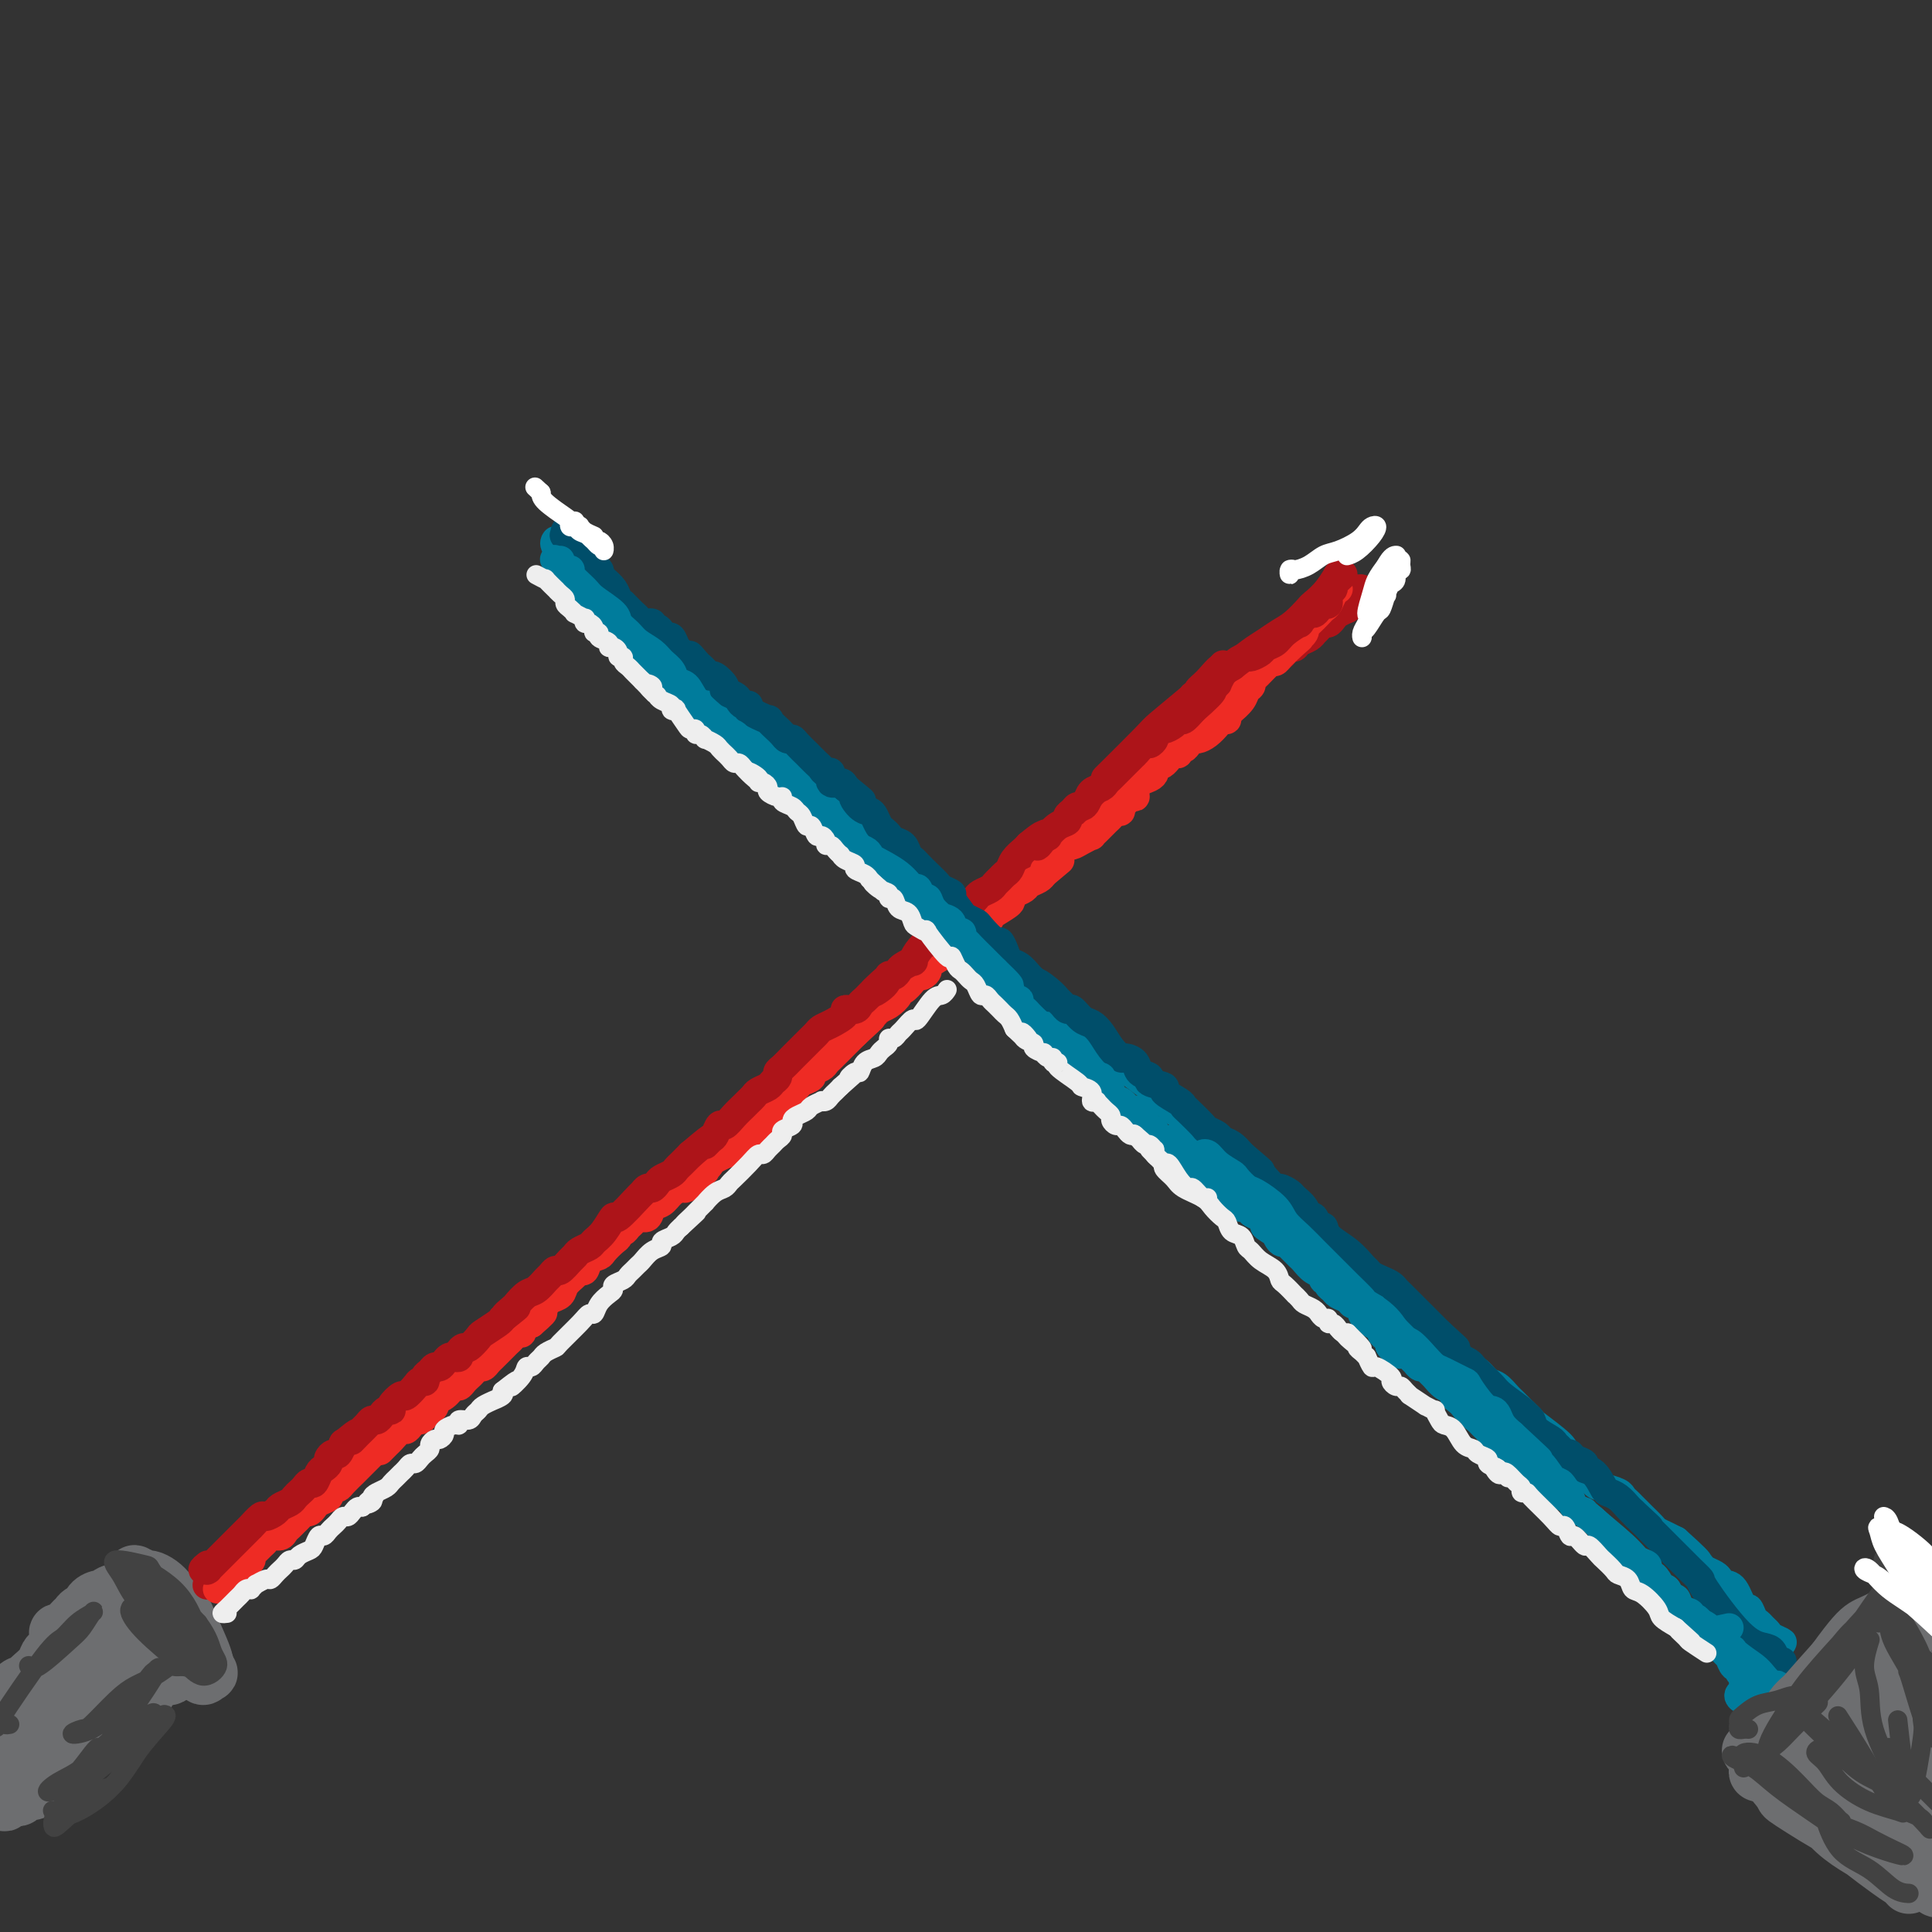 <svg viewBox='0 0 400 400' version='1.1' xmlns='http://www.w3.org/2000/svg' xmlns:xlink='http://www.w3.org/1999/xlink'><rect x="0" y="0" width="400" height="400" fill="#333333" stroke="none"/><g fill='none' stroke='rgb(109,110,112)' stroke-width='12' stroke-linecap='round' stroke-linejoin='round'><path d='M36,334c-0.336,0.405 -0.671,0.809 -1,1c-0.329,0.191 -0.651,0.168 -1,0c-0.349,-0.168 -0.724,-0.482 -1,-1c-0.276,-0.518 -0.452,-1.238 -1,-2c-0.548,-0.762 -1.469,-1.564 -2,-2c-0.531,-0.436 -0.672,-0.507 -1,-1c-0.328,-0.493 -0.843,-1.409 -1,-2c-0.157,-0.591 0.045,-0.857 0,-1c-0.045,-0.143 -0.335,-0.163 0,0c0.335,0.163 1.297,0.508 2,1c0.703,0.492 1.146,1.129 2,2c0.854,0.871 2.117,1.976 3,3c0.883,1.024 1.386,1.968 2,3c0.614,1.032 1.339,2.153 2,3c0.661,0.847 1.257,1.421 2,3c0.743,1.579 1.632,4.162 2,5c0.368,0.838 0.216,-0.068 0,0c-0.216,0.068 -0.496,1.110 -1,1c-0.504,-0.110 -1.233,-1.371 -2,-2c-0.767,-0.629 -1.571,-0.626 -2,-1c-0.429,-0.374 -0.482,-1.123 -1,-2c-0.518,-0.877 -1.502,-1.880 -2,-3c-0.498,-1.120 -0.512,-2.356 -1,-3c-0.488,-0.644 -1.452,-0.694 -2,-2c-0.548,-1.306 -0.681,-3.867 -1,-5c-0.319,-1.133 -0.826,-0.837 -1,-1c-0.174,-0.163 -0.016,-0.785 0,-1c0.016,-0.215 -0.109,-0.025 0,0c0.109,0.025 0.452,-0.117 1,0c0.548,0.117 1.301,0.493 2,1c0.699,0.507 1.342,1.145 2,2c0.658,0.855 1.329,1.928 2,3'/><path d='M37,333c1.202,0.905 1.205,1.168 2,3c0.795,1.832 2.380,5.232 3,7c0.620,1.768 0.276,1.904 0,2c-0.276,0.096 -0.482,0.151 -1,0c-0.518,-0.151 -1.347,-0.509 -2,-1c-0.653,-0.491 -1.130,-1.116 -2,-2c-0.870,-0.884 -2.131,-2.029 -3,-3c-0.869,-0.971 -1.344,-1.770 -2,-3c-0.656,-1.230 -1.493,-2.892 -2,-4c-0.507,-1.108 -0.683,-1.663 -1,-2c-0.317,-0.337 -0.776,-0.455 -1,-1c-0.224,-0.545 -0.214,-1.517 0,-2c0.214,-0.483 0.631,-0.477 1,0c0.369,0.477 0.688,1.427 1,2c0.312,0.573 0.617,0.770 1,1c0.383,0.230 0.845,0.493 1,1c0.155,0.507 0.004,1.257 0,2c-0.004,0.743 0.138,1.478 0,2c-0.138,0.522 -0.558,0.830 -1,1c-0.442,0.170 -0.907,0.200 -1,0c-0.093,-0.200 0.184,-0.631 0,-1c-0.184,-0.369 -0.830,-0.676 -1,-1c-0.170,-0.324 0.137,-0.664 0,-1c-0.137,-0.336 -0.716,-0.668 -1,-1c-0.284,-0.332 -0.272,-0.662 0,-1c0.272,-0.338 0.805,-0.683 1,-1c0.195,-0.317 0.052,-0.607 0,-1c-0.052,-0.393 -0.014,-0.889 0,-1c0.014,-0.111 0.004,0.162 0,0c-0.004,-0.162 -0.001,-0.761 0,-1c0.001,-0.239 0.001,-0.120 0,0'/><path d='M29,327c-0.170,-0.843 -0.595,0.548 -1,1c-0.405,0.452 -0.790,-0.037 -1,0c-0.210,0.037 -0.245,0.600 -1,1c-0.755,0.400 -2.230,0.637 -3,1c-0.770,0.363 -0.836,0.853 -1,1c-0.164,0.147 -0.425,-0.048 -1,0c-0.575,0.048 -1.462,0.340 -2,1c-0.538,0.660 -0.725,1.687 -1,2c-0.275,0.313 -0.638,-0.089 -1,0c-0.362,0.089 -0.723,0.671 -1,1c-0.277,0.329 -0.469,0.407 -1,1c-0.531,0.593 -1.399,1.702 -2,2c-0.601,0.298 -0.933,-0.216 -1,0c-0.067,0.216 0.133,1.161 0,2c-0.133,0.839 -0.599,1.572 -1,2c-0.401,0.428 -0.738,0.550 -1,1c-0.262,0.450 -0.450,1.229 -1,2c-0.550,0.771 -1.460,1.534 -2,2c-0.540,0.466 -0.708,0.636 -1,1c-0.292,0.364 -0.708,0.924 -1,1c-0.292,0.076 -0.459,-0.330 -1,0c-0.541,0.330 -1.457,1.396 -2,2c-0.543,0.604 -0.713,0.747 -1,1c-0.287,0.253 -0.692,0.615 -1,1c-0.308,0.385 -0.519,0.791 -1,1c-0.481,0.209 -1.232,0.221 -2,1c-0.768,0.779 -1.553,2.325 -2,3c-0.447,0.675 -0.556,0.479 -1,1c-0.444,0.521 -1.222,1.761 -2,3'/><path d='M-8,362c-4.339,5.047 -1.688,2.666 -1,2c0.688,-0.666 -0.589,0.385 -1,1c-0.411,0.615 0.045,0.794 0,1c-0.045,0.206 -0.589,0.440 0,0c0.589,-0.440 2.311,-1.554 3,-2c0.689,-0.446 0.344,-0.223 0,0'/><path d='M37,346c0.123,-0.009 0.246,-0.017 0,0c-0.246,0.017 -0.861,0.060 -1,0c-0.139,-0.060 0.198,-0.225 0,0c-0.198,0.225 -0.932,0.838 -1,1c-0.068,0.162 0.531,-0.127 0,0c-0.531,0.127 -2.190,0.670 -3,1c-0.810,0.330 -0.769,0.446 -1,1c-0.231,0.554 -0.732,1.547 -1,2c-0.268,0.453 -0.303,0.367 -1,1c-0.697,0.633 -2.057,1.985 -3,3c-0.943,1.015 -1.470,1.691 -2,2c-0.530,0.309 -1.063,0.249 -2,1c-0.937,0.751 -2.276,2.312 -3,3c-0.724,0.688 -0.831,0.503 -1,1c-0.169,0.497 -0.399,1.677 -1,2c-0.601,0.323 -1.574,-0.212 -2,0c-0.426,0.212 -0.307,1.171 -1,2c-0.693,0.829 -2.199,1.528 -3,2c-0.801,0.472 -0.897,0.719 -1,1c-0.103,0.281 -0.213,0.597 -1,1c-0.787,0.403 -2.252,0.892 -3,1c-0.748,0.108 -0.779,-0.164 -1,0c-0.221,0.164 -0.634,0.763 -1,1c-0.366,0.237 -0.687,0.113 -1,0c-0.313,-0.113 -0.620,-0.215 -1,0c-0.380,0.215 -0.834,0.748 -1,1c-0.166,0.252 -0.045,0.222 0,0c0.045,-0.222 0.013,-0.635 0,-1c-0.013,-0.365 -0.006,-0.683 0,-1'/><path d='M1,371c-0.807,-0.210 1.174,-1.235 3,-3c1.826,-1.765 3.496,-4.269 4,-5c0.504,-0.731 -0.158,0.310 1,-1c1.158,-1.310 4.135,-4.971 6,-7c1.865,-2.029 2.617,-2.428 3,-3c0.383,-0.572 0.398,-1.319 1,-2c0.602,-0.681 1.793,-1.295 3,-2c1.207,-0.705 2.431,-1.499 3,-2c0.569,-0.501 0.483,-0.708 1,-1c0.517,-0.292 1.637,-0.667 2,-1c0.363,-0.333 -0.030,-0.622 0,-1c0.030,-0.378 0.484,-0.843 1,-1c0.516,-0.157 1.093,-0.005 1,0c-0.093,0.005 -0.856,-0.138 -1,0c-0.144,0.138 0.330,0.557 0,1c-0.330,0.443 -1.466,0.909 -3,2c-1.534,1.091 -3.466,2.805 -5,4c-1.534,1.195 -2.670,1.869 -4,3c-1.330,1.131 -2.855,2.720 -4,4c-1.145,1.280 -1.911,2.252 -3,3c-1.089,0.748 -2.501,1.271 -4,2c-1.499,0.729 -3.086,1.665 -4,2c-0.914,0.335 -1.157,0.069 -1,0c0.157,-0.069 0.712,0.058 2,-1c1.288,-1.058 3.309,-3.300 5,-5c1.691,-1.700 3.051,-2.858 4,-4c0.949,-1.142 1.486,-2.269 3,-4c1.514,-1.731 4.004,-4.066 6,-6c1.996,-1.934 3.498,-3.467 5,-5'/><path d='M26,338c4.574,-4.486 4.011,-3.201 4,-3c-0.011,0.201 0.532,-0.682 1,-1c0.468,-0.318 0.860,-0.072 1,0c0.140,0.072 0.027,-0.032 0,0c-0.027,0.032 0.030,0.199 0,0c-0.030,-0.199 -0.148,-0.765 -1,0c-0.852,0.765 -2.437,2.862 -4,4c-1.563,1.138 -3.103,1.319 -5,3c-1.897,1.681 -4.149,4.863 -5,6c-0.851,1.137 -0.300,0.230 -1,1c-0.700,0.770 -2.649,3.219 -4,5c-1.351,1.781 -2.103,2.895 -3,4c-0.897,1.105 -1.938,2.200 -3,3c-1.062,0.800 -2.144,1.305 -3,2c-0.856,0.695 -1.486,1.582 -2,2c-0.514,0.418 -0.912,0.368 -1,0c-0.088,-0.368 0.134,-1.055 0,-1c-0.134,0.055 -0.624,0.852 0,0c0.624,-0.852 2.363,-3.352 4,-5c1.637,-1.648 3.171,-2.444 4,-3c0.829,-0.556 0.951,-0.873 1,-1c0.049,-0.127 0.024,-0.063 0,0'/></g>
<g fill='none' stroke='rgb(173,20,25)' stroke-width='6' stroke-linecap='round' stroke-linejoin='round'><path d='M45,327c-0.850,0.389 -1.700,0.778 -2,1c-0.300,0.222 -0.050,0.277 0,0c0.050,-0.277 -0.099,-0.885 0,-1c0.099,-0.115 0.445,0.265 1,0c0.555,-0.265 1.319,-1.174 2,-2c0.681,-0.826 1.280,-1.568 2,-2c0.720,-0.432 1.562,-0.553 2,-1c0.438,-0.447 0.472,-1.218 1,-2c0.528,-0.782 1.549,-1.575 2,-2c0.451,-0.425 0.333,-0.484 1,-1c0.667,-0.516 2.118,-1.490 3,-2c0.882,-0.510 1.195,-0.555 2,-1c0.805,-0.445 2.102,-1.289 3,-2c0.898,-0.711 1.396,-1.289 2,-2c0.604,-0.711 1.316,-1.554 2,-2c0.684,-0.446 1.342,-0.493 2,-1c0.658,-0.507 1.316,-1.473 2,-2c0.684,-0.527 1.394,-0.617 2,-1c0.606,-0.383 1.107,-1.061 2,-2c0.893,-0.939 2.179,-2.138 3,-3c0.821,-0.862 1.178,-1.386 2,-2c0.822,-0.614 2.111,-1.319 3,-2c0.889,-0.681 1.379,-1.337 2,-2c0.621,-0.663 1.373,-1.332 2,-2c0.627,-0.668 1.130,-1.334 2,-2c0.870,-0.666 2.106,-1.333 3,-2c0.894,-0.667 1.447,-1.333 2,-2'/><path d='M93,285c8.624,-7.550 6.182,-5.427 6,-5c-0.182,0.427 1.894,-0.844 3,-2c1.106,-1.156 1.240,-2.197 2,-3c0.760,-0.803 2.146,-1.368 3,-2c0.854,-0.632 1.176,-1.332 2,-2c0.824,-0.668 2.149,-1.306 3,-2c0.851,-0.694 1.229,-1.446 2,-2c0.771,-0.554 1.935,-0.911 3,-2c1.065,-1.089 2.033,-2.911 3,-4c0.967,-1.089 1.935,-1.446 3,-2c1.065,-0.554 2.228,-1.306 3,-2c0.772,-0.694 1.154,-1.330 2,-2c0.846,-0.670 2.157,-1.374 3,-2c0.843,-0.626 1.218,-1.175 2,-2c0.782,-0.825 1.971,-1.925 3,-3c1.029,-1.075 1.900,-2.123 3,-3c1.100,-0.877 2.431,-1.583 3,-2c0.569,-0.417 0.375,-0.546 1,-1c0.625,-0.454 2.068,-1.234 3,-2c0.932,-0.766 1.352,-1.518 2,-2c0.648,-0.482 1.523,-0.694 2,-1c0.477,-0.306 0.555,-0.706 1,-1c0.445,-0.294 1.257,-0.482 2,-1c0.743,-0.518 1.416,-1.366 2,-2c0.584,-0.634 1.080,-1.055 2,-2c0.920,-0.945 2.263,-2.413 4,-4c1.737,-1.587 3.868,-3.291 5,-4c1.132,-0.709 1.266,-0.422 2,-1c0.734,-0.578 2.067,-2.022 3,-3c0.933,-0.978 1.467,-1.489 2,-2'/><path d='M173,217c12.735,-10.862 4.571,-4.018 2,-2c-2.571,2.018 0.449,-0.790 2,-2c1.551,-1.210 1.632,-0.823 3,-2c1.368,-1.177 4.021,-3.918 5,-5c0.979,-1.082 0.283,-0.507 1,-1c0.717,-0.493 2.847,-2.056 4,-3c1.153,-0.944 1.329,-1.269 2,-2c0.671,-0.731 1.837,-1.867 3,-3c1.163,-1.133 2.323,-2.263 4,-4c1.677,-1.737 3.871,-4.083 5,-5c1.129,-0.917 1.195,-0.407 2,-1c0.805,-0.593 2.351,-2.291 3,-3c0.649,-0.709 0.401,-0.431 1,-1c0.599,-0.569 2.046,-1.987 3,-3c0.954,-1.013 1.414,-1.622 2,-2c0.586,-0.378 1.298,-0.525 2,-1c0.702,-0.475 1.395,-1.278 2,-2c0.605,-0.722 1.121,-1.362 2,-2c0.879,-0.638 2.122,-1.274 3,-2c0.878,-0.726 1.391,-1.542 2,-2c0.609,-0.458 1.313,-0.558 2,-1c0.687,-0.442 1.358,-1.225 2,-2c0.642,-0.775 1.256,-1.540 2,-2c0.744,-0.460 1.618,-0.615 2,-1c0.382,-0.385 0.273,-1.002 1,-2c0.727,-0.998 2.292,-2.378 3,-3c0.708,-0.622 0.561,-0.486 1,-1c0.439,-0.514 1.464,-1.677 2,-2c0.536,-0.323 0.582,0.193 1,0c0.418,-0.193 1.209,-1.097 2,-2'/><path d='M244,153c11.421,-10.111 4.473,-3.387 2,-1c-2.473,2.387 -0.470,0.438 1,-1c1.470,-1.438 2.407,-2.364 3,-3c0.593,-0.636 0.841,-0.983 1,-1c0.159,-0.017 0.228,0.294 1,0c0.772,-0.294 2.248,-1.193 3,-2c0.752,-0.807 0.779,-1.522 1,-2c0.221,-0.478 0.635,-0.718 1,-1c0.365,-0.282 0.680,-0.605 1,-1c0.320,-0.395 0.645,-0.861 1,-1c0.355,-0.139 0.739,0.050 1,0c0.261,-0.050 0.399,-0.338 1,-1c0.601,-0.662 1.667,-1.697 2,-2c0.333,-0.303 -0.065,0.125 0,0c0.065,-0.125 0.595,-0.803 1,-1c0.405,-0.197 0.685,0.088 1,0c0.315,-0.088 0.665,-0.548 1,-1c0.335,-0.452 0.654,-0.896 1,-1c0.346,-0.104 0.719,0.130 1,0c0.281,-0.130 0.471,-0.626 1,-1c0.529,-0.374 1.399,-0.626 2,-1c0.601,-0.374 0.935,-0.870 1,-1c0.065,-0.130 -0.137,0.106 0,0c0.137,-0.106 0.613,-0.553 1,-1c0.387,-0.447 0.684,-0.893 1,-1c0.316,-0.107 0.652,0.126 1,0c0.348,-0.126 0.709,-0.611 1,-1c0.291,-0.389 0.512,-0.683 1,-1c0.488,-0.317 1.244,-0.659 2,-1'/><path d='M279,126c5.581,-4.338 2.035,-1.683 1,-1c-1.035,0.683 0.442,-0.605 1,-1c0.558,-0.395 0.198,0.104 0,0c-0.198,-0.104 -0.235,-0.813 0,-1c0.235,-0.187 0.743,0.146 1,0c0.257,-0.146 0.265,-0.771 0,-1c-0.265,-0.229 -0.802,-0.062 -1,0c-0.198,0.062 -0.057,0.018 0,0c0.057,-0.018 0.028,-0.009 0,0'/></g>
<g fill='none' stroke='rgb(238,43,36)' stroke-width='6' stroke-linecap='round' stroke-linejoin='round'><path d='M45,329c0.325,-0.333 0.650,-0.667 1,-1c0.350,-0.333 0.725,-0.667 1,-1c0.275,-0.333 0.451,-0.667 1,-1c0.549,-0.333 1.471,-0.667 2,-1c0.529,-0.333 0.667,-0.667 1,-1c0.333,-0.333 0.863,-0.666 1,-1c0.137,-0.334 -0.119,-0.668 0,-1c0.119,-0.332 0.613,-0.663 1,-1c0.387,-0.337 0.667,-0.682 1,-1c0.333,-0.318 0.719,-0.610 1,-1c0.281,-0.390 0.456,-0.878 1,-1c0.544,-0.122 1.455,0.122 2,0c0.545,-0.122 0.723,-0.611 1,-1c0.277,-0.389 0.651,-0.678 1,-1c0.349,-0.322 0.671,-0.678 1,-1c0.329,-0.322 0.664,-0.611 1,-1c0.336,-0.389 0.672,-0.878 1,-1c0.328,-0.122 0.647,0.122 1,0c0.353,-0.122 0.738,-0.611 1,-1c0.262,-0.389 0.399,-0.678 1,-1c0.601,-0.322 1.665,-0.676 2,-1c0.335,-0.324 -0.060,-0.617 0,-1c0.060,-0.383 0.575,-0.858 1,-1c0.425,-0.142 0.761,0.047 1,0c0.239,-0.047 0.382,-0.331 1,-1c0.618,-0.669 1.710,-1.723 2,-2c0.290,-0.277 -0.221,0.225 0,0c0.221,-0.225 1.175,-1.176 2,-2c0.825,-0.824 1.521,-1.521 2,-2c0.479,-0.479 0.739,-0.739 1,-1'/><path d='M78,300c5.279,-4.433 1.978,-1.015 1,0c-0.978,1.015 0.368,-0.372 1,-1c0.632,-0.628 0.551,-0.498 1,-1c0.449,-0.502 1.430,-1.636 2,-2c0.570,-0.364 0.731,0.043 1,0c0.269,-0.043 0.646,-0.537 1,-1c0.354,-0.463 0.686,-0.894 1,-1c0.314,-0.106 0.610,0.112 1,0c0.390,-0.112 0.873,-0.555 1,-1c0.127,-0.445 -0.104,-0.891 0,-1c0.104,-0.109 0.542,0.121 1,0c0.458,-0.121 0.935,-0.592 1,-1c0.065,-0.408 -0.281,-0.753 0,-1c0.281,-0.247 1.188,-0.395 2,-1c0.812,-0.605 1.527,-1.667 2,-2c0.473,-0.333 0.704,0.065 1,0c0.296,-0.065 0.657,-0.591 1,-1c0.343,-0.409 0.669,-0.701 1,-1c0.331,-0.299 0.666,-0.605 1,-1c0.334,-0.395 0.667,-0.879 1,-1c0.333,-0.121 0.667,0.122 1,0c0.333,-0.122 0.667,-0.610 1,-1c0.333,-0.390 0.667,-0.682 1,-1c0.333,-0.318 0.666,-0.664 1,-1c0.334,-0.336 0.668,-0.664 1,-1c0.332,-0.336 0.662,-0.682 1,-1c0.338,-0.318 0.685,-0.610 1,-1c0.315,-0.390 0.600,-0.878 1,-1c0.400,-0.122 0.915,0.121 1,0c0.085,-0.121 -0.262,-0.606 0,-1c0.262,-0.394 1.131,-0.697 2,-1'/><path d='M110,274c4.902,-4.201 1.158,-1.703 0,-1c-1.158,0.703 0.271,-0.388 1,-1c0.729,-0.612 0.758,-0.744 1,-1c0.242,-0.256 0.699,-0.635 1,-1c0.301,-0.365 0.448,-0.715 1,-1c0.552,-0.285 1.510,-0.505 2,-1c0.490,-0.495 0.511,-1.264 1,-2c0.489,-0.736 1.444,-1.440 2,-2c0.556,-0.560 0.711,-0.975 1,-1c0.289,-0.025 0.711,0.340 1,0c0.289,-0.340 0.446,-1.386 1,-2c0.554,-0.614 1.507,-0.795 2,-1c0.493,-0.205 0.527,-0.432 1,-1c0.473,-0.568 1.383,-1.476 2,-2c0.617,-0.524 0.939,-0.665 1,-1c0.061,-0.335 -0.139,-0.865 0,-1c0.139,-0.135 0.619,0.123 1,0c0.381,-0.123 0.665,-0.628 1,-1c0.335,-0.372 0.723,-0.609 1,-1c0.277,-0.391 0.444,-0.934 1,-1c0.556,-0.066 1.501,0.346 2,0c0.499,-0.346 0.554,-1.451 1,-2c0.446,-0.549 1.285,-0.542 2,-1c0.715,-0.458 1.305,-1.380 2,-2c0.695,-0.620 1.495,-0.936 2,-1c0.505,-0.064 0.716,0.125 1,0c0.284,-0.125 0.642,-0.562 1,-1'/><path d='M143,245c5.360,-4.665 2.261,-1.827 1,-1c-1.261,0.827 -0.684,-0.357 0,-1c0.684,-0.643 1.473,-0.746 2,-1c0.527,-0.254 0.790,-0.659 1,-1c0.210,-0.341 0.366,-0.618 1,-1c0.634,-0.382 1.746,-0.871 2,-1c0.254,-0.129 -0.350,0.101 0,0c0.350,-0.101 1.652,-0.533 2,-1c0.348,-0.467 -0.259,-0.969 0,-1c0.259,-0.031 1.384,0.411 2,0c0.616,-0.411 0.723,-1.673 1,-2c0.277,-0.327 0.723,0.281 1,0c0.277,-0.281 0.385,-1.451 1,-2c0.615,-0.549 1.737,-0.476 2,-1c0.263,-0.524 -0.334,-1.645 0,-2c0.334,-0.355 1.599,0.056 2,0c0.401,-0.056 -0.063,-0.578 0,-1c0.063,-0.422 0.652,-0.743 1,-1c0.348,-0.257 0.456,-0.450 1,-1c0.544,-0.550 1.526,-1.457 2,-2c0.474,-0.543 0.442,-0.723 1,-1c0.558,-0.277 1.708,-0.652 2,-1c0.292,-0.348 -0.274,-0.670 0,-1c0.274,-0.330 1.386,-0.670 2,-1c0.614,-0.330 0.728,-0.652 1,-1c0.272,-0.348 0.703,-0.723 1,-1c0.297,-0.277 0.461,-0.456 1,-1c0.539,-0.544 1.453,-1.454 2,-2c0.547,-0.546 0.728,-0.727 1,-1c0.272,-0.273 0.636,-0.636 1,-1'/><path d='M177,214c5.666,-5.201 2.830,-2.702 2,-2c-0.830,0.702 0.346,-0.393 1,-1c0.654,-0.607 0.788,-0.727 1,-1c0.212,-0.273 0.504,-0.698 1,-1c0.496,-0.302 1.197,-0.480 2,-1c0.803,-0.520 1.707,-1.383 2,-2c0.293,-0.617 -0.024,-0.987 0,-1c0.024,-0.013 0.389,0.333 1,0c0.611,-0.333 1.468,-1.345 2,-2c0.532,-0.655 0.741,-0.953 1,-1c0.259,-0.047 0.570,0.156 1,0c0.430,-0.156 0.979,-0.672 1,-1c0.021,-0.328 -0.488,-0.469 0,-1c0.488,-0.531 1.971,-1.452 3,-2c1.029,-0.548 1.605,-0.724 2,-1c0.395,-0.276 0.611,-0.651 1,-1c0.389,-0.349 0.952,-0.671 1,-1c0.048,-0.329 -0.418,-0.666 0,-1c0.418,-0.334 1.720,-0.666 2,-1c0.280,-0.334 -0.464,-0.671 0,-1c0.464,-0.329 2.134,-0.652 3,-1c0.866,-0.348 0.928,-0.723 1,-1c0.072,-0.277 0.156,-0.455 1,-1c0.844,-0.545 2.449,-1.455 3,-2c0.551,-0.545 0.049,-0.723 0,-1c-0.049,-0.277 0.354,-0.651 1,-1c0.646,-0.349 1.534,-0.671 2,-1c0.466,-0.329 0.510,-0.666 1,-1c0.490,-0.334 1.426,-0.667 2,-1c0.574,-0.333 0.787,-0.667 1,-1'/><path d='M216,181c6.271,-5.283 2.450,-1.989 1,-1c-1.450,0.989 -0.529,-0.326 0,-1c0.529,-0.674 0.667,-0.706 1,-1c0.333,-0.294 0.862,-0.848 1,-1c0.138,-0.152 -0.115,0.100 0,0c0.115,-0.100 0.599,-0.553 1,-1c0.401,-0.447 0.719,-0.889 1,-1c0.281,-0.111 0.524,0.110 1,0c0.476,-0.110 1.184,-0.550 2,-1c0.816,-0.450 1.738,-0.908 2,-1c0.262,-0.092 -0.137,0.183 0,0c0.137,-0.183 0.810,-0.822 1,-1c0.190,-0.178 -0.104,0.106 0,0c0.104,-0.106 0.606,-0.602 1,-1c0.394,-0.398 0.679,-0.698 1,-1c0.321,-0.302 0.677,-0.605 1,-1c0.323,-0.395 0.611,-0.880 1,-1c0.389,-0.120 0.879,0.126 1,0c0.121,-0.126 -0.126,-0.624 0,-1c0.126,-0.376 0.624,-0.629 1,-1c0.376,-0.371 0.629,-0.859 1,-1c0.371,-0.141 0.860,0.064 1,0c0.140,-0.064 -0.068,-0.398 0,-1c0.068,-0.602 0.413,-1.471 1,-2c0.587,-0.529 1.415,-0.719 2,-1c0.585,-0.281 0.927,-0.653 1,-1c0.073,-0.347 -0.122,-0.671 0,-1c0.122,-0.329 0.561,-0.665 1,-1'/><path d='M240,158c3.967,-3.515 1.885,-0.802 1,0c-0.885,0.802 -0.574,-0.306 0,-1c0.574,-0.694 1.411,-0.973 2,-1c0.589,-0.027 0.932,0.199 1,0c0.068,-0.199 -0.137,-0.823 0,-1c0.137,-0.177 0.617,0.094 1,0c0.383,-0.094 0.670,-0.554 1,-1c0.330,-0.446 0.704,-0.880 1,-1c0.296,-0.120 0.514,0.074 1,0c0.486,-0.074 1.239,-0.415 2,-1c0.761,-0.585 1.529,-1.415 2,-2c0.471,-0.585 0.646,-0.926 1,-1c0.354,-0.074 0.886,0.118 1,0c0.114,-0.118 -0.191,-0.546 0,-1c0.191,-0.454 0.878,-0.934 1,-1c0.122,-0.066 -0.322,0.280 0,0c0.322,-0.280 1.408,-1.187 2,-2c0.592,-0.813 0.688,-1.532 1,-2c0.312,-0.468 0.839,-0.685 1,-1c0.161,-0.315 -0.045,-0.730 0,-1c0.045,-0.270 0.341,-0.397 1,-1c0.659,-0.603 1.682,-1.681 2,-2c0.318,-0.319 -0.070,0.122 0,0c0.070,-0.122 0.596,-0.806 1,-1c0.404,-0.194 0.686,0.103 1,0c0.314,-0.103 0.662,-0.605 1,-1c0.338,-0.395 0.668,-0.684 1,-1c0.332,-0.316 0.666,-0.658 1,-1'/><path d='M267,134c4.149,-3.681 1.023,-0.883 0,0c-1.023,0.883 0.058,-0.148 1,-1c0.942,-0.852 1.744,-1.524 2,-2c0.256,-0.476 -0.033,-0.757 0,-1c0.033,-0.243 0.390,-0.450 1,-1c0.610,-0.550 1.474,-1.443 2,-2c0.526,-0.557 0.715,-0.776 1,-1c0.285,-0.224 0.665,-0.452 1,-1c0.335,-0.548 0.626,-1.415 1,-2c0.374,-0.585 0.831,-0.888 1,-1c0.169,-0.112 0.048,-0.032 0,0c-0.048,0.032 -0.024,0.016 0,0'/></g>
<g fill='none' stroke='rgb(173,20,25)' stroke-width='6' stroke-linecap='round' stroke-linejoin='round'><path d='M43,324c-0.533,0.420 -1.067,0.840 -1,1c0.067,0.160 0.733,0.060 1,0c0.267,-0.060 0.135,-0.079 0,0c-0.135,0.079 -0.273,0.258 0,0c0.273,-0.258 0.956,-0.952 1,-1c0.044,-0.048 -0.550,0.548 0,0c0.550,-0.548 2.243,-2.242 3,-3c0.757,-0.758 0.579,-0.579 1,-1c0.421,-0.421 1.440,-1.441 2,-2c0.560,-0.559 0.660,-0.657 1,-1c0.340,-0.343 0.921,-0.932 1,-1c0.079,-0.068 -0.345,0.385 0,0c0.345,-0.385 1.458,-1.609 2,-2c0.542,-0.391 0.512,0.050 1,0c0.488,-0.050 1.493,-0.591 2,-1c0.507,-0.409 0.517,-0.687 1,-1c0.483,-0.313 1.439,-0.663 2,-1c0.561,-0.337 0.728,-0.663 1,-1c0.272,-0.337 0.650,-0.686 1,-1c0.350,-0.314 0.671,-0.595 1,-1c0.329,-0.405 0.667,-0.935 1,-1c0.333,-0.065 0.663,0.334 1,0c0.337,-0.334 0.682,-1.400 1,-2c0.318,-0.600 0.610,-0.733 1,-1c0.390,-0.267 0.879,-0.667 1,-1c0.121,-0.333 -0.125,-0.597 0,-1c0.125,-0.403 0.621,-0.943 1,-1c0.379,-0.057 0.640,0.369 1,0c0.360,-0.369 0.817,-1.534 1,-2c0.183,-0.466 0.091,-0.233 0,0'/><path d='M71,299c4.753,-4.061 2.635,-1.714 2,-1c-0.635,0.714 0.211,-0.204 1,-1c0.789,-0.796 1.520,-1.471 2,-2c0.480,-0.529 0.707,-0.912 1,-1c0.293,-0.088 0.651,0.118 1,0c0.349,-0.118 0.689,-0.562 1,-1c0.311,-0.438 0.593,-0.872 1,-1c0.407,-0.128 0.939,0.050 1,0c0.061,-0.050 -0.349,-0.329 0,-1c0.349,-0.671 1.456,-1.734 2,-2c0.544,-0.266 0.523,0.265 1,0c0.477,-0.265 1.451,-1.328 2,-2c0.549,-0.672 0.672,-0.955 1,-1c0.328,-0.045 0.861,0.146 1,0c0.139,-0.146 -0.118,-0.630 0,-1c0.118,-0.370 0.609,-0.625 1,-1c0.391,-0.375 0.682,-0.871 1,-1c0.318,-0.129 0.664,0.110 1,0c0.336,-0.110 0.664,-0.568 1,-1c0.336,-0.432 0.682,-0.838 1,-1c0.318,-0.162 0.609,-0.080 1,0c0.391,0.080 0.883,0.158 1,0c0.117,-0.158 -0.139,-0.552 0,-1c0.139,-0.448 0.675,-0.950 1,-1c0.325,-0.050 0.441,0.351 1,0c0.559,-0.351 1.562,-1.455 2,-2c0.438,-0.545 0.310,-0.531 1,-1c0.690,-0.469 2.197,-1.420 3,-2c0.803,-0.580 0.901,-0.790 1,-1'/><path d='M104,273c5.280,-4.196 1.981,-1.687 1,-1c-0.981,0.687 0.357,-0.450 1,-1c0.643,-0.550 0.592,-0.514 1,-1c0.408,-0.486 1.275,-1.493 2,-2c0.725,-0.507 1.306,-0.512 2,-1c0.694,-0.488 1.499,-1.458 2,-2c0.501,-0.542 0.698,-0.656 1,-1c0.302,-0.344 0.710,-0.918 1,-1c0.290,-0.082 0.463,0.329 1,0c0.537,-0.329 1.439,-1.397 2,-2c0.561,-0.603 0.783,-0.740 1,-1c0.217,-0.260 0.430,-0.642 1,-1c0.570,-0.358 1.498,-0.691 2,-1c0.502,-0.309 0.580,-0.595 1,-1c0.420,-0.405 1.184,-0.931 2,-2c0.816,-1.069 1.686,-2.683 2,-3c0.314,-0.317 0.073,0.662 1,0c0.927,-0.662 3.022,-2.965 4,-4c0.978,-1.035 0.838,-0.802 1,-1c0.162,-0.198 0.624,-0.826 1,-1c0.376,-0.174 0.664,0.108 1,0c0.336,-0.108 0.719,-0.606 1,-1c0.281,-0.394 0.459,-0.686 1,-1c0.541,-0.314 1.444,-0.651 2,-1c0.556,-0.349 0.765,-0.709 1,-1c0.235,-0.291 0.496,-0.512 1,-1c0.504,-0.488 1.252,-1.244 2,-2'/><path d='M143,239c6.665,-5.659 3.827,-2.807 3,-2c-0.827,0.807 0.359,-0.430 1,-1c0.641,-0.570 0.739,-0.471 1,-1c0.261,-0.529 0.686,-1.686 1,-2c0.314,-0.314 0.518,0.214 1,0c0.482,-0.214 1.241,-1.171 2,-2c0.759,-0.829 1.517,-1.532 2,-2c0.483,-0.468 0.693,-0.703 1,-1c0.307,-0.297 0.713,-0.657 1,-1c0.287,-0.343 0.454,-0.669 1,-1c0.546,-0.331 1.469,-0.665 2,-1c0.531,-0.335 0.669,-0.669 1,-1c0.331,-0.331 0.856,-0.660 1,-1c0.144,-0.340 -0.092,-0.693 0,-1c0.092,-0.307 0.511,-0.569 1,-1c0.489,-0.431 1.048,-1.033 2,-2c0.952,-0.967 2.298,-2.300 3,-3c0.702,-0.700 0.760,-0.769 1,-1c0.240,-0.231 0.661,-0.626 1,-1c0.339,-0.374 0.595,-0.726 1,-1c0.405,-0.274 0.959,-0.469 2,-1c1.041,-0.531 2.569,-1.399 3,-2c0.431,-0.601 -0.235,-0.934 0,-1c0.235,-0.066 1.372,0.137 2,0c0.628,-0.137 0.746,-0.614 1,-1c0.254,-0.386 0.645,-0.681 1,-1c0.355,-0.319 0.673,-0.663 1,-1c0.327,-0.337 0.664,-0.669 1,-1'/><path d='M181,205c5.770,-5.233 1.196,-1.314 0,0c-1.196,1.314 0.988,0.024 2,-1c1.012,-1.024 0.853,-1.781 1,-2c0.147,-0.219 0.599,0.100 1,0c0.401,-0.100 0.750,-0.621 1,-1c0.250,-0.379 0.399,-0.617 1,-1c0.601,-0.383 1.652,-0.911 2,-1c0.348,-0.089 -0.009,0.260 0,0c0.009,-0.260 0.384,-1.131 1,-2c0.616,-0.869 1.473,-1.738 2,-2c0.527,-0.262 0.725,0.083 1,0c0.275,-0.083 0.628,-0.594 1,-1c0.372,-0.406 0.764,-0.707 1,-1c0.236,-0.293 0.315,-0.579 1,-1c0.685,-0.421 1.975,-0.977 3,-2c1.025,-1.023 1.784,-2.512 2,-3c0.216,-0.488 -0.111,0.024 0,0c0.111,-0.024 0.660,-0.584 1,-1c0.340,-0.416 0.472,-0.689 1,-1c0.528,-0.311 1.451,-0.660 2,-1c0.549,-0.340 0.723,-0.671 1,-1c0.277,-0.329 0.655,-0.655 1,-1c0.345,-0.345 0.656,-0.708 1,-1c0.344,-0.292 0.721,-0.511 1,-1c0.279,-0.489 0.460,-1.247 1,-2c0.540,-0.753 1.440,-1.501 2,-2c0.560,-0.499 0.780,-0.750 1,-1'/><path d='M213,175c5.361,-4.522 2.762,-0.826 2,0c-0.762,0.826 0.311,-1.218 1,-2c0.689,-0.782 0.993,-0.304 1,0c0.007,0.304 -0.282,0.432 0,0c0.282,-0.432 1.136,-1.426 2,-2c0.864,-0.574 1.737,-0.728 2,-1c0.263,-0.272 -0.084,-0.663 0,-1c0.084,-0.337 0.599,-0.619 1,-1c0.401,-0.381 0.689,-0.862 1,-1c0.311,-0.138 0.647,0.065 1,0c0.353,-0.065 0.724,-0.398 1,-1c0.276,-0.602 0.457,-1.472 1,-2c0.543,-0.528 1.449,-0.713 2,-1c0.551,-0.287 0.747,-0.676 1,-1c0.253,-0.324 0.563,-0.582 1,-1c0.437,-0.418 0.999,-0.995 2,-2c1.001,-1.005 2.439,-2.436 3,-3c0.561,-0.564 0.245,-0.259 0,0c-0.245,0.259 -0.420,0.473 0,0c0.420,-0.473 1.436,-1.633 2,-2c0.564,-0.367 0.675,0.060 1,0c0.325,-0.060 0.864,-0.607 1,-1c0.136,-0.393 -0.132,-0.631 0,-1c0.132,-0.369 0.665,-0.868 1,-1c0.335,-0.132 0.474,0.103 1,0c0.526,-0.103 1.440,-0.543 2,-1c0.560,-0.457 0.766,-0.931 1,-1c0.234,-0.069 0.495,0.266 1,0c0.505,-0.266 1.252,-1.133 2,-2'/><path d='M247,147c5.947,-5.180 3.815,-4.131 3,-4c-0.815,0.131 -0.311,-0.656 0,-1c0.311,-0.344 0.430,-0.247 1,-1c0.570,-0.753 1.591,-2.358 2,-3c0.409,-0.642 0.204,-0.321 0,0'/><path d='M250,143c-1.392,0.402 -2.784,0.804 -3,1c-0.216,0.196 0.744,0.187 1,0c0.256,-0.187 -0.192,-0.550 0,-1c0.192,-0.450 1.025,-0.986 2,-2c0.975,-1.014 2.091,-2.506 3,-3c0.909,-0.494 1.609,0.008 2,0c0.391,-0.008 0.471,-0.527 1,-1c0.529,-0.473 1.507,-0.900 2,-1c0.493,-0.100 0.501,0.125 1,0c0.499,-0.125 1.491,-0.602 2,-1c0.509,-0.398 0.537,-0.717 1,-1c0.463,-0.283 1.360,-0.528 2,-1c0.640,-0.472 1.022,-1.169 2,-2c0.978,-0.831 2.552,-1.794 3,-2c0.448,-0.206 -0.231,0.347 0,0c0.231,-0.347 1.372,-1.594 2,-2c0.628,-0.406 0.741,0.028 1,0c0.259,-0.028 0.662,-0.518 1,-1c0.338,-0.482 0.612,-0.955 1,-1c0.388,-0.045 0.891,0.339 1,0c0.109,-0.339 -0.177,-1.401 0,-2c0.177,-0.599 0.818,-0.735 1,-1c0.182,-0.265 -0.094,-0.659 0,-1c0.094,-0.341 0.558,-0.627 1,-1c0.442,-0.373 0.861,-0.832 1,-1c0.139,-0.168 -0.001,-0.045 0,0c0.001,0.045 0.143,0.013 0,0c-0.143,-0.013 -0.572,-0.006 -1,0'/><path d='M277,119c0.187,-0.426 -0.845,1.510 -2,3c-1.155,1.490 -2.434,2.535 -3,3c-0.566,0.465 -0.418,0.350 -1,1c-0.582,0.650 -1.892,2.065 -3,3c-1.108,0.935 -2.013,1.389 -3,2c-0.987,0.611 -2.057,1.379 -3,2c-0.943,0.621 -1.759,1.094 -3,2c-1.241,0.906 -2.908,2.243 -4,3c-1.092,0.757 -1.610,0.932 -3,2c-1.390,1.068 -3.651,3.029 -6,5c-2.349,1.971 -4.787,3.954 -6,5c-1.213,1.046 -1.201,1.157 -3,3c-1.799,1.843 -5.407,5.419 -7,7c-1.593,1.581 -1.169,1.166 -1,1c0.169,-0.166 0.085,-0.083 0,0'/></g>
<g fill='none' stroke='rgb(0,124,156)' stroke-width='6' stroke-linecap='round' stroke-linejoin='round'><path d='M115,112c0.047,-0.067 0.094,-0.133 0,0c-0.094,0.133 -0.327,0.466 0,1c0.327,0.534 1.216,1.270 2,2c0.784,0.730 1.464,1.456 2,2c0.536,0.544 0.928,0.908 2,2c1.072,1.092 2.824,2.911 4,4c1.176,1.089 1.775,1.446 2,2c0.225,0.554 0.077,1.304 1,2c0.923,0.696 2.919,1.338 4,2c1.081,0.662 1.247,1.344 2,2c0.753,0.656 2.094,1.287 3,2c0.906,0.713 1.379,1.509 2,2c0.621,0.491 1.392,0.676 2,1c0.608,0.324 1.055,0.788 2,2c0.945,1.212 2.389,3.174 3,4c0.611,0.826 0.390,0.516 1,1c0.610,0.484 2.050,1.763 3,3c0.950,1.237 1.408,2.432 2,3c0.592,0.568 1.317,0.510 2,1c0.683,0.490 1.325,1.527 2,2c0.675,0.473 1.383,0.383 2,1c0.617,0.617 1.142,1.940 2,3c0.858,1.060 2.050,1.856 3,3c0.950,1.144 1.657,2.637 2,3c0.343,0.363 0.323,-0.402 1,0c0.677,0.402 2.051,1.972 3,3c0.949,1.028 1.475,1.514 2,2'/><path d='M171,167c9.254,9.160 4.388,4.559 3,3c-1.388,-1.559 0.702,-0.075 2,1c1.298,1.075 1.805,1.741 2,2c0.195,0.259 0.079,0.110 1,1c0.921,0.890 2.879,2.818 4,4c1.121,1.182 1.406,1.619 2,2c0.594,0.381 1.496,0.707 2,1c0.504,0.293 0.610,0.554 1,1c0.390,0.446 1.063,1.078 2,2c0.937,0.922 2.137,2.134 3,3c0.863,0.866 1.390,1.387 2,2c0.610,0.613 1.304,1.320 2,2c0.696,0.680 1.395,1.333 2,2c0.605,0.667 1.117,1.347 2,2c0.883,0.653 2.138,1.277 3,2c0.862,0.723 1.331,1.543 2,2c0.669,0.457 1.538,0.550 2,1c0.462,0.450 0.517,1.256 1,2c0.483,0.744 1.393,1.424 2,2c0.607,0.576 0.910,1.046 2,2c1.090,0.954 2.967,2.391 4,3c1.033,0.609 1.221,0.391 2,1c0.779,0.609 2.147,2.046 3,3c0.853,0.954 1.189,1.424 2,2c0.811,0.576 2.096,1.259 3,2c0.904,0.741 1.428,1.539 2,2c0.572,0.461 1.192,0.586 2,1c0.808,0.414 1.802,1.118 3,2c1.198,0.882 2.599,1.941 4,3'/><path d='M238,225c11.175,9.842 5.613,5.448 4,4c-1.613,-1.448 0.723,0.050 2,1c1.277,0.950 1.496,1.352 2,2c0.504,0.648 1.294,1.543 2,2c0.706,0.457 1.329,0.478 2,1c0.671,0.522 1.389,1.547 2,2c0.611,0.453 1.113,0.334 2,1c0.887,0.666 2.159,2.119 3,3c0.841,0.881 1.251,1.192 2,2c0.749,0.808 1.837,2.115 3,3c1.163,0.885 2.403,1.348 3,2c0.597,0.652 0.552,1.493 1,2c0.448,0.507 1.389,0.679 2,1c0.611,0.321 0.893,0.792 2,2c1.107,1.208 3.041,3.153 4,4c0.959,0.847 0.943,0.595 1,1c0.057,0.405 0.186,1.467 1,2c0.814,0.533 2.312,0.538 3,1c0.688,0.462 0.566,1.382 1,2c0.434,0.618 1.424,0.932 2,1c0.576,0.068 0.737,-0.112 1,0c0.263,0.112 0.626,0.515 1,1c0.374,0.485 0.757,1.051 2,2c1.243,0.949 3.344,2.281 4,3c0.656,0.719 -0.134,0.825 0,1c0.134,0.175 1.190,0.418 2,1c0.810,0.582 1.372,1.503 2,2c0.628,0.497 1.322,0.571 2,1c0.678,0.429 1.339,1.215 2,2'/><path d='M298,277c9.438,8.486 3.032,3.701 1,2c-2.032,-1.701 0.309,-0.319 2,1c1.691,1.319 2.732,2.576 3,3c0.268,0.424 -0.237,0.015 0,0c0.237,-0.015 1.214,0.362 2,1c0.786,0.638 1.379,1.535 2,2c0.621,0.465 1.270,0.496 2,1c0.730,0.504 1.539,1.480 2,2c0.461,0.520 0.573,0.584 1,1c0.427,0.416 1.171,1.185 2,2c0.829,0.815 1.745,1.675 2,2c0.255,0.325 -0.149,0.115 1,1c1.149,0.885 3.852,2.866 5,4c1.148,1.134 0.741,1.421 1,2c0.259,0.579 1.184,1.451 2,2c0.816,0.549 1.521,0.777 2,1c0.479,0.223 0.730,0.441 1,1c0.270,0.559 0.559,1.459 1,2c0.441,0.541 1.035,0.722 2,1c0.965,0.278 2.300,0.652 3,1c0.700,0.348 0.764,0.670 1,1c0.236,0.330 0.645,0.670 1,1c0.355,0.330 0.658,0.652 1,1c0.342,0.348 0.725,0.723 1,1c0.275,0.277 0.444,0.455 1,1c0.556,0.545 1.500,1.455 2,2c0.500,0.545 0.558,0.724 1,1c0.442,0.276 1.269,0.650 2,1c0.731,0.350 1.365,0.675 2,1'/><path d='M347,319c7.985,7.113 3.448,3.895 2,3c-1.448,-0.895 0.193,0.534 1,1c0.807,0.466 0.780,-0.030 1,0c0.220,0.030 0.688,0.586 1,1c0.312,0.414 0.468,0.685 1,1c0.532,0.315 1.442,0.674 2,1c0.558,0.326 0.765,0.618 1,1c0.235,0.382 0.497,0.855 1,1c0.503,0.145 1.248,-0.039 2,1c0.752,1.039 1.511,3.301 2,4c0.489,0.699 0.709,-0.163 1,0c0.291,0.163 0.654,1.353 1,2c0.346,0.647 0.676,0.752 1,1c0.324,0.248 0.643,0.641 1,1c0.357,0.359 0.751,0.685 1,1c0.249,0.315 0.354,0.620 1,1c0.646,0.380 1.833,0.834 2,1c0.167,0.166 -0.686,0.045 -1,0c-0.314,-0.045 -0.090,-0.013 0,0c0.090,0.013 0.045,0.006 0,0'/></g>
<g fill='none' stroke='rgb(0,78,106)' stroke-width='6' stroke-linecap='round' stroke-linejoin='round'><path d='M118,109c-0.439,0.292 -0.879,0.584 -1,1c-0.121,0.416 0.076,0.955 0,1c-0.076,0.045 -0.423,-0.406 0,0c0.423,0.406 1.618,1.667 2,2c0.382,0.333 -0.048,-0.262 0,0c0.048,0.262 0.573,1.380 1,2c0.427,0.620 0.758,0.743 1,1c0.242,0.257 0.397,0.649 1,1c0.603,0.351 1.653,0.661 2,1c0.347,0.339 -0.008,0.708 0,1c0.008,0.292 0.379,0.508 1,1c0.621,0.492 1.491,1.260 2,2c0.509,0.740 0.657,1.451 1,2c0.343,0.549 0.879,0.935 1,1c0.121,0.065 -0.175,-0.190 0,0c0.175,0.190 0.819,0.826 1,1c0.181,0.174 -0.101,-0.112 0,0c0.101,0.112 0.587,0.622 1,1c0.413,0.378 0.755,0.622 1,1c0.245,0.378 0.394,0.888 1,1c0.606,0.112 1.668,-0.176 2,0c0.332,0.176 -0.066,0.816 0,1c0.066,0.184 0.595,-0.088 1,0c0.405,0.088 0.686,0.534 1,1c0.314,0.466 0.662,0.951 1,1c0.338,0.049 0.668,-0.337 1,0c0.332,0.337 0.666,1.399 1,2c0.334,0.601 0.667,0.743 1,1c0.333,0.257 0.667,0.628 1,1'/><path d='M142,136c3.892,4.129 1.620,0.953 1,0c-0.620,-0.953 0.410,0.317 1,1c0.590,0.683 0.741,0.778 1,1c0.259,0.222 0.628,0.570 1,1c0.372,0.430 0.747,0.941 1,1c0.253,0.059 0.382,-0.335 1,0c0.618,0.335 1.723,1.400 2,2c0.277,0.600 -0.275,0.735 0,1c0.275,0.265 1.376,0.661 2,1c0.624,0.339 0.771,0.621 1,1c0.229,0.379 0.539,0.856 1,1c0.461,0.144 1.074,-0.045 1,0c-0.074,0.045 -0.833,0.323 0,1c0.833,0.677 3.260,1.753 4,2c0.740,0.247 -0.205,-0.336 0,0c0.205,0.336 1.561,1.592 2,2c0.439,0.408 -0.038,-0.033 0,0c0.038,0.033 0.593,0.539 1,1c0.407,0.461 0.668,0.878 1,1c0.332,0.122 0.737,-0.052 1,0c0.263,0.052 0.385,0.328 1,1c0.615,0.672 1.723,1.740 2,2c0.277,0.260 -0.275,-0.286 0,0c0.275,0.286 1.378,1.405 2,2c0.622,0.595 0.762,0.666 1,1c0.238,0.334 0.575,0.929 1,1c0.425,0.071 0.939,-0.383 1,0c0.061,0.383 -0.330,1.603 0,2c0.330,0.397 1.380,-0.029 2,0c0.620,0.029 0.810,0.515 1,1'/><path d='M175,163c5.527,4.523 2.843,2.329 2,2c-0.843,-0.329 0.155,1.207 1,2c0.845,0.793 1.536,0.842 2,1c0.464,0.158 0.701,0.424 1,1c0.299,0.576 0.661,1.463 1,2c0.339,0.537 0.654,0.725 1,1c0.346,0.275 0.723,0.637 1,1c0.277,0.363 0.455,0.726 1,1c0.545,0.274 1.458,0.457 2,1c0.542,0.543 0.713,1.445 1,2c0.287,0.555 0.691,0.765 1,1c0.309,0.235 0.522,0.497 1,1c0.478,0.503 1.223,1.246 2,2c0.777,0.754 1.588,1.519 2,2c0.412,0.481 0.424,0.678 1,1c0.576,0.322 1.717,0.769 2,1c0.283,0.231 -0.291,0.244 0,1c0.291,0.756 1.448,2.253 2,3c0.552,0.747 0.501,0.745 1,1c0.499,0.255 1.548,0.768 2,1c0.452,0.232 0.305,0.185 1,1c0.695,0.815 2.230,2.494 3,3c0.770,0.506 0.773,-0.159 1,0c0.227,0.159 0.677,1.142 1,2c0.323,0.858 0.520,1.591 1,2c0.480,0.409 1.245,0.495 2,1c0.755,0.505 1.502,1.430 2,2c0.498,0.570 0.749,0.785 1,1'/><path d='M214,203c6.168,6.383 2.087,2.342 1,1c-1.087,-1.342 0.821,0.017 2,1c1.179,0.983 1.628,1.591 2,2c0.372,0.409 0.666,0.620 1,1c0.334,0.380 0.708,0.930 1,1c0.292,0.070 0.500,-0.340 1,0c0.500,0.340 1.290,1.430 2,2c0.710,0.570 1.341,0.622 2,1c0.659,0.378 1.347,1.084 2,2c0.653,0.916 1.273,2.042 2,3c0.727,0.958 1.562,1.748 2,2c0.438,0.252 0.478,-0.035 1,0c0.522,0.035 1.525,0.391 2,1c0.475,0.609 0.422,1.472 1,2c0.578,0.528 1.787,0.723 2,1c0.213,0.277 -0.570,0.638 0,1c0.570,0.362 2.493,0.725 3,1c0.507,0.275 -0.403,0.462 0,1c0.403,0.538 2.120,1.425 3,2c0.880,0.575 0.922,0.836 1,1c0.078,0.164 0.191,0.229 1,1c0.809,0.771 2.314,2.247 3,3c0.686,0.753 0.554,0.782 1,1c0.446,0.218 1.470,0.625 2,1c0.530,0.375 0.566,0.716 1,1c0.434,0.284 1.267,0.510 2,1c0.733,0.490 1.367,1.245 2,2'/><path d='M257,239c6.992,5.908 2.972,2.678 2,2c-0.972,-0.678 1.106,1.194 2,2c0.894,0.806 0.606,0.544 1,1c0.394,0.456 1.471,1.630 2,2c0.529,0.370 0.509,-0.065 1,0c0.491,0.065 1.494,0.628 2,1c0.506,0.372 0.517,0.552 1,1c0.483,0.448 1.440,1.162 2,2c0.560,0.838 0.725,1.799 1,2c0.275,0.201 0.660,-0.358 1,0c0.340,0.358 0.634,1.633 1,2c0.366,0.367 0.805,-0.176 1,0c0.195,0.176 0.145,1.069 1,2c0.855,0.931 2.613,1.899 4,3c1.387,1.101 2.403,2.337 3,3c0.597,0.663 0.776,0.755 1,1c0.224,0.245 0.493,0.642 1,1c0.507,0.358 1.253,0.677 2,1c0.747,0.323 1.495,0.650 2,1c0.505,0.350 0.765,0.724 1,1c0.235,0.276 0.444,0.455 1,1c0.556,0.545 1.458,1.455 2,2c0.542,0.545 0.722,0.723 1,1c0.278,0.277 0.652,0.651 1,1c0.348,0.349 0.671,0.671 1,1c0.329,0.329 0.666,0.666 1,1c0.334,0.334 0.667,0.667 1,1c0.333,0.333 0.667,0.667 1,1'/><path d='M298,276c6.446,5.842 2.060,1.947 1,1c-1.060,-0.947 1.208,1.056 2,2c0.792,0.944 0.110,0.831 0,1c-0.110,0.169 0.351,0.622 1,1c0.649,0.378 1.487,0.682 2,1c0.513,0.318 0.701,0.650 1,1c0.299,0.350 0.707,0.717 1,1c0.293,0.283 0.470,0.482 1,1c0.530,0.518 1.414,1.357 2,2c0.586,0.643 0.876,1.092 2,2c1.124,0.908 3.082,2.274 4,3c0.918,0.726 0.795,0.810 1,1c0.205,0.190 0.737,0.484 1,1c0.263,0.516 0.255,1.252 1,2c0.745,0.748 2.241,1.506 3,2c0.759,0.494 0.779,0.724 1,1c0.221,0.276 0.641,0.599 1,1c0.359,0.401 0.655,0.882 1,1c0.345,0.118 0.739,-0.125 1,0c0.261,0.125 0.388,0.618 1,1c0.612,0.382 1.707,0.652 2,1c0.293,0.348 -0.217,0.775 0,1c0.217,0.225 1.161,0.249 2,1c0.839,0.751 1.573,2.229 2,3c0.427,0.771 0.547,0.836 1,1c0.453,0.164 1.237,0.429 2,1c0.763,0.571 1.504,1.449 2,2c0.496,0.551 0.748,0.776 1,1'/><path d='M338,313c6.369,5.905 2.290,2.166 1,1c-1.290,-1.166 0.207,0.241 1,1c0.793,0.759 0.881,0.872 1,1c0.119,0.128 0.270,0.272 1,1c0.730,0.728 2.040,2.039 3,3c0.960,0.961 1.572,1.572 2,2c0.428,0.428 0.673,0.674 1,1c0.327,0.326 0.736,0.731 1,1c0.264,0.269 0.381,0.401 1,1c0.619,0.599 1.738,1.665 2,2c0.262,0.335 -0.334,-0.060 1,2c1.334,2.060 4.597,6.576 7,9c2.403,2.424 3.947,2.754 5,3c1.053,0.246 1.616,0.406 2,1c0.384,0.594 0.587,1.623 1,2c0.413,0.377 1.034,0.101 1,0c-0.034,-0.101 -0.724,-0.029 -1,0c-0.276,0.029 -0.138,0.014 0,0'/></g>
<g fill='none' stroke='rgb(0,124,156)' stroke-width='6' stroke-linecap='round' stroke-linejoin='round'><path d='M116,116c-0.439,-0.015 -0.879,-0.029 -1,0c-0.121,0.029 0.075,0.102 0,0c-0.075,-0.102 -0.422,-0.377 0,0c0.422,0.377 1.612,1.408 2,2c0.388,0.592 -0.026,0.745 0,1c0.026,0.255 0.493,0.611 1,1c0.507,0.389 1.053,0.811 2,2c0.947,1.189 2.295,3.144 3,4c0.705,0.856 0.766,0.613 1,1c0.234,0.387 0.641,1.403 1,2c0.359,0.597 0.672,0.774 1,1c0.328,0.226 0.673,0.499 1,1c0.327,0.501 0.637,1.230 1,2c0.363,0.770 0.779,1.582 1,2c0.221,0.418 0.248,0.440 1,1c0.752,0.560 2.229,1.656 3,2c0.771,0.344 0.837,-0.063 1,0c0.163,0.063 0.425,0.595 1,1c0.575,0.405 1.464,0.682 2,1c0.536,0.318 0.718,0.677 1,1c0.282,0.323 0.664,0.609 1,1c0.336,0.391 0.626,0.888 1,1c0.374,0.112 0.831,-0.162 1,0c0.169,0.162 0.048,0.761 0,1c-0.048,0.239 -0.024,0.120 0,0'/><path d='M118,118c-0.022,0.009 -0.045,0.018 0,0c0.045,-0.018 0.156,-0.062 0,0c-0.156,0.062 -0.579,0.229 0,1c0.579,0.771 2.161,2.146 3,3c0.839,0.854 0.933,1.187 2,2c1.067,0.813 3.105,2.104 4,3c0.895,0.896 0.648,1.395 1,2c0.352,0.605 1.303,1.317 2,2c0.697,0.683 1.142,1.339 2,2c0.858,0.661 2.131,1.327 3,2c0.869,0.673 1.334,1.351 2,2c0.666,0.649 1.534,1.267 2,2c0.466,0.733 0.530,1.582 1,2c0.470,0.418 1.347,0.406 2,1c0.653,0.594 1.082,1.794 2,3c0.918,1.206 2.325,2.416 3,3c0.675,0.584 0.618,0.541 1,1c0.382,0.459 1.203,1.421 2,2c0.797,0.579 1.570,0.775 2,1c0.430,0.225 0.516,0.479 1,1c0.484,0.521 1.365,1.309 2,2c0.635,0.691 1.024,1.284 2,2c0.976,0.716 2.537,1.554 3,2c0.463,0.446 -0.174,0.501 0,1c0.174,0.499 1.160,1.443 2,2c0.840,0.557 1.534,0.727 2,1c0.466,0.273 0.702,0.651 1,1c0.298,0.349 0.656,0.671 1,1c0.344,0.329 0.672,0.664 1,1'/><path d='M167,166c8.147,7.995 4.014,3.983 3,3c-1.014,-0.983 1.089,1.064 2,2c0.911,0.936 0.629,0.761 1,1c0.371,0.239 1.396,0.890 2,1c0.604,0.110 0.788,-0.323 1,0c0.212,0.323 0.451,1.401 1,2c0.549,0.599 1.408,0.719 2,1c0.592,0.281 0.918,0.725 1,1c0.082,0.275 -0.080,0.383 1,1c1.080,0.617 3.403,1.743 5,3c1.597,1.257 2.468,2.643 3,3c0.532,0.357 0.725,-0.317 1,0c0.275,0.317 0.632,1.626 1,2c0.368,0.374 0.748,-0.185 1,0c0.252,0.185 0.377,1.115 1,2c0.623,0.885 1.744,1.725 2,2c0.256,0.275 -0.353,-0.014 0,0c0.353,0.014 1.667,0.333 2,1c0.333,0.667 -0.315,1.683 0,2c0.315,0.317 1.594,-0.066 2,0c0.406,0.066 -0.060,0.581 0,1c0.060,0.419 0.646,0.742 1,1c0.354,0.258 0.476,0.450 1,1c0.524,0.550 1.450,1.457 2,2c0.550,0.543 0.725,0.723 1,1c0.275,0.277 0.650,0.651 1,1c0.350,0.349 0.675,0.675 1,1'/><path d='M206,201c5.991,5.672 1.468,2.351 0,1c-1.468,-1.351 0.118,-0.731 1,0c0.882,0.731 1.059,1.572 1,2c-0.059,0.428 -0.353,0.443 0,1c0.353,0.557 1.352,1.655 2,2c0.648,0.345 0.947,-0.063 1,0c0.053,0.063 -0.138,0.597 0,1c0.138,0.403 0.604,0.676 1,1c0.396,0.324 0.723,0.697 1,1c0.277,0.303 0.504,0.534 1,1c0.496,0.466 1.260,1.167 2,2c0.740,0.833 1.455,1.796 2,2c0.545,0.204 0.919,-0.353 1,0c0.081,0.353 -0.133,1.614 0,2c0.133,0.386 0.612,-0.105 1,0c0.388,0.105 0.685,0.805 1,1c0.315,0.195 0.647,-0.116 1,0c0.353,0.116 0.725,0.657 1,1c0.275,0.343 0.451,0.487 1,1c0.549,0.513 1.470,1.394 2,2c0.530,0.606 0.668,0.936 1,1c0.332,0.064 0.858,-0.138 1,0c0.142,0.138 -0.099,0.614 0,1c0.099,0.386 0.538,0.681 1,1c0.462,0.319 0.949,0.663 1,1c0.051,0.337 -0.332,0.668 0,1c0.332,0.332 1.381,0.666 2,1c0.619,0.334 0.810,0.667 1,1'/><path d='M233,229c4.588,4.510 2.558,1.786 2,1c-0.558,-0.786 0.356,0.366 1,1c0.644,0.634 1.016,0.748 1,1c-0.016,0.252 -0.422,0.641 0,1c0.422,0.359 1.671,0.689 2,1c0.329,0.311 -0.263,0.604 0,1c0.263,0.396 1.382,0.897 2,1c0.618,0.103 0.734,-0.190 1,0c0.266,0.190 0.682,0.863 1,1c0.318,0.137 0.538,-0.262 1,0c0.462,0.262 1.167,1.183 2,2c0.833,0.817 1.795,1.528 2,2c0.205,0.472 -0.348,0.705 0,1c0.348,0.295 1.595,0.654 2,1c0.405,0.346 -0.032,0.680 0,1c0.032,0.320 0.533,0.624 1,1c0.467,0.376 0.898,0.822 1,1c0.102,0.178 -0.127,0.089 0,0c0.127,-0.089 0.610,-0.178 1,0c0.390,0.178 0.687,0.621 1,1c0.313,0.379 0.642,0.693 1,1c0.358,0.307 0.743,0.607 1,1c0.257,0.393 0.384,0.879 1,1c0.616,0.121 1.722,-0.122 2,0c0.278,0.122 -0.271,0.610 0,1c0.271,0.390 1.363,0.683 2,1c0.637,0.317 0.818,0.659 1,1'/><path d='M262,253c4.362,3.870 0.766,1.545 0,1c-0.766,-0.545 1.296,0.690 2,1c0.704,0.310 0.048,-0.306 0,0c-0.048,0.306 0.512,1.535 1,2c0.488,0.465 0.904,0.166 1,0c0.096,-0.166 -0.130,-0.200 0,0c0.130,0.200 0.615,0.635 1,1c0.385,0.365 0.671,0.661 1,1c0.329,0.339 0.700,0.722 1,1c0.300,0.278 0.529,0.452 1,1c0.471,0.548 1.183,1.470 2,2c0.817,0.530 1.739,0.667 2,1c0.261,0.333 -0.138,0.863 0,1c0.138,0.137 0.814,-0.118 1,0c0.186,0.118 -0.119,0.610 0,1c0.119,0.390 0.662,0.678 1,1c0.338,0.322 0.473,0.678 1,1c0.527,0.322 1.447,0.611 2,1c0.553,0.389 0.739,0.879 1,1c0.261,0.121 0.596,-0.126 1,0c0.404,0.126 0.877,0.625 1,1c0.123,0.375 -0.103,0.625 0,1c0.103,0.375 0.534,0.874 1,1c0.466,0.126 0.965,-0.121 1,0c0.035,0.121 -0.394,0.610 0,1c0.394,0.390 1.611,0.682 2,1c0.389,0.318 -0.049,0.663 0,1c0.049,0.337 0.585,0.668 1,1c0.415,0.332 0.707,0.666 1,1'/><path d='M288,278c3.974,4.111 0.910,1.889 0,1c-0.910,-0.889 0.333,-0.446 1,0c0.667,0.446 0.756,0.894 1,1c0.244,0.106 0.643,-0.130 1,0c0.357,0.130 0.673,0.627 1,1c0.327,0.373 0.664,0.624 1,1c0.336,0.376 0.670,0.878 1,1c0.330,0.122 0.657,-0.136 1,0c0.343,0.136 0.704,0.666 1,1c0.296,0.334 0.527,0.471 1,1c0.473,0.529 1.187,1.451 2,2c0.813,0.549 1.723,0.725 2,1c0.277,0.275 -0.079,0.647 0,1c0.079,0.353 0.595,0.686 1,1c0.405,0.314 0.700,0.609 1,1c0.300,0.391 0.605,0.878 1,1c0.395,0.122 0.880,-0.122 1,0c0.120,0.122 -0.123,0.610 0,1c0.123,0.390 0.614,0.682 1,1c0.386,0.318 0.668,0.662 1,1c0.332,0.338 0.715,0.669 1,1c0.285,0.331 0.472,0.662 1,1c0.528,0.338 1.399,0.682 2,1c0.601,0.318 0.934,0.609 1,1c0.066,0.391 -0.134,0.881 0,1c0.134,0.119 0.603,-0.133 1,0c0.397,0.133 0.722,0.651 1,1c0.278,0.349 0.508,0.528 1,1c0.492,0.472 1.246,1.236 2,2'/><path d='M317,304c4.891,4.411 2.620,2.438 2,2c-0.620,-0.438 0.411,0.657 1,1c0.589,0.343 0.736,-0.068 1,0c0.264,0.068 0.647,0.613 1,1c0.353,0.387 0.677,0.616 1,1c0.323,0.384 0.644,0.922 1,1c0.356,0.078 0.747,-0.305 1,0c0.253,0.305 0.367,1.296 1,2c0.633,0.704 1.783,1.119 3,2c1.217,0.881 2.501,2.229 3,3c0.499,0.771 0.214,0.966 0,1c-0.214,0.034 -0.355,-0.093 0,0c0.355,0.093 1.207,0.406 2,1c0.793,0.594 1.527,1.468 2,2c0.473,0.532 0.685,0.720 1,1c0.315,0.280 0.732,0.651 1,1c0.268,0.349 0.386,0.676 1,1c0.614,0.324 1.723,0.645 2,1c0.277,0.355 -0.277,0.744 0,1c0.277,0.256 1.384,0.378 2,1c0.616,0.622 0.741,1.743 1,2c0.259,0.257 0.651,-0.349 1,0c0.349,0.349 0.653,1.653 1,2c0.347,0.347 0.737,-0.261 1,0c0.263,0.261 0.399,1.393 1,2c0.601,0.607 1.666,0.688 2,1c0.334,0.312 -0.064,0.853 0,1c0.064,0.147 0.590,-0.101 1,0c0.410,0.101 0.705,0.550 1,1'/><path d='M352,336c5.366,4.906 1.280,1.171 0,0c-1.280,-1.171 0.244,0.222 1,1c0.756,0.778 0.742,0.940 1,1c0.258,0.060 0.788,0.017 1,0c0.212,-0.017 0.106,-0.009 0,0'/><path d='M250,239c-0.498,0.045 -0.997,0.091 -1,0c-0.003,-0.091 0.489,-0.318 1,0c0.511,0.318 1.041,1.183 2,2c0.959,0.817 2.348,1.587 3,2c0.652,0.413 0.569,0.470 1,1c0.431,0.530 1.378,1.534 2,2c0.622,0.466 0.919,0.394 2,1c1.081,0.606 2.947,1.892 4,3c1.053,1.108 1.293,2.039 2,3c0.707,0.961 1.883,1.950 3,3c1.117,1.050 2.177,2.159 3,3c0.823,0.841 1.408,1.414 2,2c0.592,0.586 1.190,1.184 2,2c0.810,0.816 1.831,1.852 3,3c1.169,1.148 2.486,2.410 3,3c0.514,0.590 0.224,0.507 1,1c0.776,0.493 2.617,1.561 4,3c1.383,1.439 2.307,3.249 3,4c0.693,0.751 1.153,0.443 2,1c0.847,0.557 2.081,1.977 3,3c0.919,1.023 1.524,1.647 2,2c0.476,0.353 0.824,0.434 2,1c1.176,0.566 3.180,1.618 4,2c0.820,0.382 0.457,0.094 1,1c0.543,0.906 1.994,3.005 3,4c1.006,0.995 1.569,0.885 2,1c0.431,0.115 0.732,0.454 1,1c0.268,0.546 0.505,1.299 1,2c0.495,0.701 1.247,1.351 2,2'/><path d='M313,297c10.072,9.321 3.753,3.624 2,2c-1.753,-1.624 1.059,0.827 2,2c0.941,1.173 0.011,1.070 0,1c-0.011,-0.070 0.899,-0.107 2,1c1.101,1.107 2.394,3.359 3,4c0.606,0.641 0.524,-0.327 1,0c0.476,0.327 1.511,1.950 2,3c0.489,1.050 0.434,1.528 1,2c0.566,0.472 1.753,0.938 2,1c0.247,0.062 -0.446,-0.282 1,1c1.446,1.282 5.031,4.189 7,6c1.969,1.811 2.320,2.525 3,3c0.680,0.475 1.688,0.710 2,1c0.312,0.290 -0.071,0.636 0,1c0.071,0.364 0.596,0.745 1,1c0.404,0.255 0.686,0.383 1,1c0.314,0.617 0.662,1.724 1,2c0.338,0.276 0.668,-0.278 1,0c0.332,0.278 0.665,1.388 1,2c0.335,0.612 0.672,0.727 1,1c0.328,0.273 0.646,0.704 1,1c0.354,0.296 0.742,0.456 1,1c0.258,0.544 0.384,1.472 1,2c0.616,0.528 1.722,0.657 2,1c0.278,0.343 -0.271,0.900 0,1c0.271,0.100 1.363,-0.257 2,0c0.637,0.257 0.818,1.129 1,2'/><path d='M355,340c6.676,6.825 2.367,2.388 1,1c-1.367,-1.388 0.207,0.272 1,1c0.793,0.728 0.805,0.525 1,1c0.195,0.475 0.574,1.628 1,2c0.426,0.372 0.898,-0.037 1,0c0.102,0.037 -0.168,0.521 0,1c0.168,0.479 0.772,0.954 1,1c0.228,0.046 0.078,-0.338 0,0c-0.078,0.338 -0.084,1.397 0,2c0.084,0.603 0.257,0.750 0,1c-0.257,0.250 -0.945,0.603 -1,1c-0.055,0.397 0.524,0.838 1,1c0.476,0.162 0.850,0.046 1,0c0.150,-0.046 0.075,-0.023 0,0'/><path d='M358,337c-1.743,0.359 -3.486,0.718 -4,1c-0.514,0.282 0.202,0.486 0,0c-0.202,-0.486 -1.320,-1.662 -2,-2c-0.680,-0.338 -0.920,0.162 -1,0c-0.080,-0.162 0.000,-0.987 0,-1c-0.000,-0.013 -0.081,0.787 0,1c0.081,0.213 0.325,-0.162 1,0c0.675,0.162 1.781,0.860 3,2c1.219,1.140 2.551,2.722 4,4c1.449,1.278 3.015,2.251 4,3c0.985,0.749 1.389,1.276 2,2c0.611,0.724 1.427,1.647 2,2c0.573,0.353 0.901,0.135 1,0c0.099,-0.135 -0.033,-0.187 0,0c0.033,0.187 0.231,0.613 -1,0c-1.231,-0.613 -3.892,-2.264 -5,-3c-1.108,-0.736 -0.663,-0.555 -1,-1c-0.337,-0.445 -1.457,-1.515 -2,-2c-0.543,-0.485 -0.511,-0.386 0,0c0.511,0.386 1.500,1.060 2,2c0.500,0.940 0.511,2.146 1,3c0.489,0.854 1.455,1.355 2,2c0.545,0.645 0.667,1.432 1,2c0.333,0.568 0.876,0.915 1,1c0.124,0.085 -0.170,-0.093 0,0c0.170,0.093 0.805,0.458 0,-1c-0.805,-1.458 -3.051,-4.739 -4,-6c-0.949,-1.261 -0.599,-0.501 -1,-1c-0.401,-0.499 -1.551,-2.258 -2,-3c-0.449,-0.742 -0.198,-0.469 0,0c0.198,0.469 0.342,1.134 1,2c0.658,0.866 1.829,1.933 3,3'/><path d='M363,347c0.994,1.148 1.480,1.516 3,3c1.520,1.484 4.074,4.082 5,5c0.926,0.918 0.223,0.155 0,0c-0.223,-0.155 0.033,0.299 0,0c-0.033,-0.299 -0.355,-1.350 -1,-2c-0.645,-0.650 -1.613,-0.900 -2,-1c-0.387,-0.100 -0.194,-0.050 0,0'/></g>
<g fill='none' stroke='rgb(109,110,112)' stroke-width='12' stroke-linecap='round' stroke-linejoin='round'><path d='M365,366c0.632,-1.209 1.265,-2.418 2,-4c0.735,-1.582 1.574,-3.536 3,-5c1.426,-1.464 3.440,-2.439 5,-4c1.560,-1.561 2.665,-3.709 4,-5c1.335,-1.291 2.900,-1.726 5,-3c2.100,-1.274 4.736,-3.387 6,-4c1.264,-0.613 1.155,0.274 1,1c-0.155,0.726 -0.356,1.290 -1,2c-0.644,0.710 -1.732,1.567 -3,3c-1.268,1.433 -2.716,3.444 -4,5c-1.284,1.556 -2.404,2.659 -4,4c-1.596,1.341 -3.666,2.922 -5,4c-1.334,1.078 -1.930,1.655 -3,2c-1.070,0.345 -2.612,0.458 -3,0c-0.388,-0.458 0.378,-1.486 1,-3c0.622,-1.514 1.100,-3.512 2,-5c0.900,-1.488 2.224,-2.465 4,-4c1.776,-1.535 4.006,-3.627 6,-5c1.994,-1.373 3.752,-2.028 5,-3c1.248,-0.972 1.986,-2.262 3,-3c1.014,-0.738 2.304,-0.924 3,-1c0.696,-0.076 0.799,-0.043 -1,2c-1.799,2.043 -5.499,6.094 -7,8c-1.501,1.906 -0.802,1.665 -3,4c-2.198,2.335 -7.294,7.244 -10,10c-2.706,2.756 -3.021,3.357 -4,4c-0.979,0.643 -2.623,1.327 -3,1c-0.377,-0.327 0.514,-1.665 1,-3c0.486,-1.335 0.567,-2.667 3,-6c2.433,-3.333 7.216,-8.666 12,-14'/><path d='M380,344c3.686,-5.084 4.900,-6.294 6,-7c1.100,-0.706 2.087,-0.907 4,-2c1.913,-1.093 4.752,-3.077 6,-4c1.248,-0.923 0.903,-0.783 1,0c0.097,0.783 0.635,2.211 0,4c-0.635,1.789 -2.444,3.941 -4,6c-1.556,2.059 -2.858,4.025 -5,6c-2.142,1.975 -5.122,3.958 -7,6c-1.878,2.042 -2.653,4.143 -5,5c-2.347,0.857 -6.265,0.471 -6,-1c0.265,-1.471 4.711,-4.027 7,-5c2.289,-0.973 2.419,-0.361 3,0c0.581,0.361 1.613,0.473 2,1c0.387,0.527 0.129,1.471 0,3c-0.129,1.529 -0.131,3.644 0,5c0.131,1.356 0.393,1.954 0,3c-0.393,1.046 -1.442,2.541 -2,3c-0.558,0.459 -0.626,-0.118 -1,0c-0.374,0.118 -1.053,0.930 -2,1c-0.947,0.070 -2.160,-0.602 -3,-1c-0.840,-0.398 -1.307,-0.524 -2,-1c-0.693,-0.476 -1.612,-1.304 -2,-2c-0.388,-0.696 -0.245,-1.259 0,-1c0.245,0.259 0.590,1.340 2,3c1.410,1.660 3.883,3.899 5,5c1.117,1.101 0.878,1.066 2,2c1.122,0.934 3.606,2.838 5,4c1.394,1.162 1.697,1.581 2,2'/><path d='M386,379c2.513,2.556 0.796,1.446 0,1c-0.796,-0.446 -0.672,-0.227 -1,0c-0.328,0.227 -1.109,0.461 -4,-1c-2.891,-1.461 -7.891,-4.618 -10,-6c-2.109,-1.382 -1.328,-0.991 -2,-2c-0.672,-1.009 -2.796,-3.419 -4,-5c-1.204,-1.581 -1.486,-2.334 -2,-3c-0.514,-0.666 -1.259,-1.247 1,1c2.259,2.247 7.521,7.321 13,12c5.479,4.679 11.176,8.961 14,11c2.824,2.039 2.774,1.833 3,2c0.226,0.167 0.729,0.705 1,1c0.271,0.295 0.309,0.345 0,0c-0.309,-0.345 -0.966,-1.085 -2,-2c-1.034,-0.915 -2.445,-2.006 -4,-3c-1.555,-0.994 -3.253,-1.890 -5,-3c-1.747,-1.110 -3.544,-2.434 -5,-4c-1.456,-1.566 -2.572,-3.375 -4,-5c-1.428,-1.625 -3.167,-3.068 -3,-3c0.167,0.068 2.240,1.647 4,3c1.760,1.353 3.206,2.481 5,4c1.794,1.519 3.934,3.431 6,5c2.066,1.569 4.058,2.797 6,4c1.942,1.203 3.835,2.383 5,3c1.165,0.617 1.601,0.670 2,1c0.399,0.330 0.761,0.935 1,1c0.239,0.065 0.354,-0.410 0,-1c-0.354,-0.590 -1.177,-1.295 -2,-2'/><path d='M399,388c-0.845,-1.458 -1.956,-3.604 -4,-6c-2.044,-2.396 -5.019,-5.042 -7,-7c-1.981,-1.958 -2.967,-3.226 -4,-5c-1.033,-1.774 -2.114,-4.052 -3,-6c-0.886,-1.948 -1.576,-3.565 -2,-5c-0.424,-1.435 -0.582,-2.688 -1,-4c-0.418,-1.312 -1.094,-2.682 0,-2c1.094,0.682 3.960,3.415 6,6c2.040,2.585 3.254,5.022 5,7c1.746,1.978 4.025,3.496 6,5c1.975,1.504 3.646,2.995 5,4c1.354,1.005 2.392,1.523 3,2c0.608,0.477 0.786,0.914 1,1c0.214,0.086 0.466,-0.180 0,-1c-0.466,-0.820 -1.648,-2.195 -5,-6c-3.352,-3.805 -8.875,-10.041 -11,-15c-2.125,-4.959 -0.852,-8.642 1,-9c1.852,-0.358 4.285,2.607 7,6c2.715,3.393 5.713,7.213 7,9c1.287,1.787 0.863,1.542 1,2c0.137,0.458 0.837,1.619 1,2c0.163,0.381 -0.209,-0.017 -1,-1c-0.791,-0.983 -2.002,-2.551 -3,-4c-0.998,-1.449 -1.783,-2.780 -3,-5c-1.217,-2.220 -2.866,-5.328 -4,-8c-1.134,-2.672 -1.753,-4.906 -2,-6c-0.247,-1.094 -0.124,-1.047 0,-1'/><path d='M392,341c-2.238,-4.164 -1.332,-2.075 1,2c2.332,4.075 6.089,10.135 8,13c1.911,2.865 1.974,2.535 3,4c1.026,1.465 3.015,4.726 4,6c0.985,1.274 0.965,0.560 1,0c0.035,-0.560 0.125,-0.968 0,-2c-0.125,-1.032 -0.463,-2.689 -1,-4c-0.537,-1.311 -1.271,-2.276 -2,-4c-0.729,-1.724 -1.452,-4.206 -2,-6c-0.548,-1.794 -0.920,-2.901 -1,-3c-0.080,-0.099 0.133,0.808 1,3c0.867,2.192 2.387,5.667 4,8c1.613,2.333 3.318,3.524 4,4c0.682,0.476 0.341,0.238 0,0'/></g>
<g fill='none' stroke='rgb(66,66,66)' stroke-width='4' stroke-linecap='round' stroke-linejoin='round'><path d='M362,358c-0.308,-0.023 -0.617,-0.047 -1,0c-0.383,0.047 -0.841,0.163 -1,0c-0.159,-0.163 -0.020,-0.607 0,-1c0.020,-0.393 -0.078,-0.737 0,-1c0.078,-0.263 0.333,-0.446 1,-1c0.667,-0.554 1.746,-1.481 3,-2c1.254,-0.519 2.685,-0.631 4,-1c1.315,-0.369 2.515,-0.994 4,-1c1.485,-0.006 3.254,0.607 4,1c0.746,0.393 0.469,0.566 0,1c-0.469,0.434 -1.129,1.128 -2,2c-0.871,0.872 -1.952,1.922 -3,3c-1.048,1.078 -2.063,2.183 -3,3c-0.937,0.817 -1.798,1.346 -2,1c-0.202,-0.346 0.253,-1.565 1,-3c0.747,-1.435 1.784,-3.085 3,-5c1.216,-1.915 2.610,-4.096 5,-7c2.390,-2.904 5.777,-6.532 8,-9c2.223,-2.468 3.284,-3.775 4,-4c0.716,-0.225 1.088,0.633 1,1c-0.088,0.367 -0.637,0.245 -1,1c-0.363,0.755 -0.539,2.388 -3,6c-2.461,3.612 -7.205,9.205 -10,12c-2.795,2.795 -3.639,2.794 -4,3c-0.361,0.206 -0.238,0.619 0,0c0.238,-0.619 0.592,-2.272 3,-6c2.408,-3.728 6.869,-9.532 9,-12c2.131,-2.468 1.932,-1.600 3,-3c1.068,-1.400 3.403,-5.069 5,-7c1.597,-1.931 2.456,-2.123 3,-2c0.544,0.123 0.772,0.562 1,1'/><path d='M394,328c3.155,-3.536 -0.958,2.125 -3,5c-2.042,2.875 -2.012,2.964 -2,3c0.012,0.036 0.006,0.018 0,0'/><path d='M361,366c-0.411,-1.259 -0.823,-2.518 0,-3c0.823,-0.482 2.879,-0.188 5,1c2.121,1.188 4.307,3.271 6,5c1.693,1.729 2.894,3.105 4,4c1.106,0.895 2.117,1.309 3,2c0.883,0.691 1.638,1.659 2,2c0.362,0.341 0.332,0.055 0,0c-0.332,-0.055 -0.967,0.119 -3,-1c-2.033,-1.119 -5.464,-3.533 -9,-6c-3.536,-2.467 -7.179,-4.989 -9,-6c-1.821,-1.011 -1.822,-0.511 -1,0c0.822,0.511 2.468,1.032 4,2c1.532,0.968 2.950,2.382 5,4c2.050,1.618 4.733,3.439 7,5c2.267,1.561 4.120,2.861 6,4c1.880,1.139 3.788,2.117 6,3c2.212,0.883 4.730,1.670 6,2c1.270,0.330 1.293,0.201 1,0c-0.293,-0.201 -0.903,-0.476 -2,-1c-1.097,-0.524 -2.680,-1.298 -4,-2c-1.320,-0.702 -2.378,-1.333 -4,-2c-1.622,-0.667 -3.810,-1.370 -5,-2c-1.190,-0.630 -1.383,-1.188 -1,0c0.383,1.188 1.343,4.122 3,6c1.657,1.878 4.011,2.699 6,4c1.989,1.301 3.612,3.081 5,4c1.388,0.919 2.539,0.977 3,1c0.461,0.023 0.230,0.012 0,0'/><path d='M381,362c-0.661,0.021 -1.323,0.041 -2,0c-0.677,-0.041 -1.370,-0.145 -2,0c-0.630,0.145 -1.199,0.539 -1,1c0.199,0.461 1.164,0.987 2,2c0.836,1.013 1.544,2.511 3,4c1.456,1.489 3.661,2.967 6,4c2.339,1.033 4.813,1.619 6,2c1.187,0.381 1.087,0.556 1,0c-0.087,-0.556 -0.162,-1.842 -1,-3c-0.838,-1.158 -2.438,-2.188 -4,-3c-1.562,-0.812 -3.086,-1.405 -5,-3c-1.914,-1.595 -4.219,-4.190 -6,-6c-1.781,-1.810 -3.037,-2.834 -4,-4c-0.963,-1.166 -1.632,-2.475 -2,-3c-0.368,-0.525 -0.434,-0.266 1,1c1.434,1.266 4.367,3.538 8,7c3.633,3.462 7.964,8.112 10,10c2.036,1.888 1.775,1.013 3,2c1.225,0.987 3.936,3.836 5,5c1.064,1.164 0.480,0.644 0,0c-0.480,-0.644 -0.858,-1.410 -2,-2c-1.142,-0.590 -3.048,-1.004 -5,-3c-1.952,-1.996 -3.949,-5.576 -6,-9c-2.051,-3.424 -4.158,-6.693 -5,-8c-0.842,-1.307 -0.421,-0.654 0,0'/><path d='M392,368c0.433,0.384 0.866,0.768 0,-1c-0.866,-1.768 -3.030,-5.686 -4,-9c-0.970,-3.314 -0.744,-6.022 -1,-8c-0.256,-1.978 -0.992,-3.225 -1,-5c-0.008,-1.775 0.712,-4.079 1,-5c0.288,-0.921 0.144,-0.461 0,0'/><path d='M398,344c0.015,1.888 0.029,3.776 0,6c-0.029,2.224 -0.102,4.785 0,6c0.102,1.215 0.377,1.084 0,4c-0.377,2.916 -1.408,8.878 -2,11c-0.592,2.122 -0.746,0.404 -1,-1c-0.254,-1.404 -0.607,-2.493 -1,-5c-0.393,-2.507 -0.827,-6.430 -1,-8c-0.173,-1.570 -0.087,-0.785 0,0'/><path d='M395,346c0.142,0.306 0.285,0.613 1,3c0.715,2.387 2.003,6.856 3,9c0.997,2.144 1.703,1.963 2,2c0.297,0.037 0.186,0.291 0,0c-0.186,-0.291 -0.447,-1.126 -1,-3c-0.553,-1.874 -1.400,-4.787 -3,-8c-1.600,-3.213 -3.955,-6.727 -5,-9c-1.045,-2.273 -0.780,-3.304 -1,-4c-0.220,-0.696 -0.924,-1.056 -1,-2c-0.076,-0.944 0.476,-2.473 2,-1c1.524,1.473 4.018,5.947 5,8c0.982,2.053 0.450,1.686 2,3c1.550,1.314 5.182,4.308 7,6c1.818,1.692 1.823,2.080 2,2c0.177,-0.080 0.527,-0.629 0,-1c-0.527,-0.371 -1.929,-0.564 -3,-1c-1.071,-0.436 -1.810,-1.115 -3,-2c-1.190,-0.885 -2.830,-1.978 -4,-3c-1.170,-1.022 -1.870,-1.975 -2,-2c-0.130,-0.025 0.311,0.878 1,2c0.689,1.122 1.625,2.463 2,3c0.375,0.537 0.187,0.268 0,0'/><path d='M29,325c-0.436,-0.038 -0.873,-0.075 -1,0c-0.127,0.075 0.055,0.263 0,0c-0.055,-0.263 -0.348,-0.976 0,-1c0.348,-0.024 1.338,0.643 2,1c0.662,0.357 0.995,0.406 2,1c1.005,0.594 2.683,1.735 4,3c1.317,1.265 2.275,2.654 3,4c0.725,1.346 1.218,2.649 2,4c0.782,1.351 1.852,2.749 2,4c0.148,1.251 -0.625,2.355 -1,3c-0.375,0.645 -0.352,0.832 -1,1c-0.648,0.168 -1.967,0.316 -3,0c-1.033,-0.316 -1.778,-1.095 -3,-3c-1.222,-1.905 -2.920,-4.936 -4,-7c-1.080,-2.064 -1.543,-3.160 -2,-4c-0.457,-0.840 -0.910,-1.422 -1,-2c-0.090,-0.578 0.182,-1.152 1,-1c0.818,0.152 2.182,1.030 3,2c0.818,0.970 1.091,2.033 3,4c1.909,1.967 5.456,4.838 7,6c1.544,1.162 1.086,0.616 1,1c-0.086,0.384 0.199,1.700 0,2c-0.199,0.300 -0.881,-0.415 -2,-1c-1.119,-0.585 -2.674,-1.041 -4,-2c-1.326,-0.959 -2.424,-2.421 -4,-4c-1.576,-1.579 -3.630,-3.274 -5,-5c-1.370,-1.726 -2.055,-3.482 -3,-5c-0.945,-1.518 -2.150,-2.799 -1,-3c1.150,-0.201 4.656,0.677 6,1c1.344,0.323 0.527,0.092 2,2c1.473,1.908 5.237,5.954 9,10'/><path d='M41,336c2.284,3.075 2.495,4.762 3,6c0.505,1.238 1.303,2.026 1,3c-0.303,0.974 -1.707,2.135 -3,2c-1.293,-0.135 -2.476,-1.566 -3,-2c-0.524,-0.434 -0.389,0.130 -2,-1c-1.611,-1.130 -4.967,-3.954 -7,-6c-2.033,-2.046 -2.742,-3.315 -3,-4c-0.258,-0.685 -0.065,-0.786 0,-1c0.065,-0.214 0.004,-0.541 2,1c1.996,1.541 6.051,4.949 8,7c1.949,2.051 1.794,2.744 2,3c0.206,0.256 0.773,0.073 1,0c0.227,-0.073 0.113,-0.037 0,0'/><path d='M38,345c-0.797,0.048 -1.593,0.096 -2,0c-0.407,-0.096 -0.424,-0.337 -1,0c-0.576,0.337 -1.710,1.252 -3,2c-1.290,0.748 -2.734,1.329 -4,2c-1.266,0.671 -2.352,1.433 -4,3c-1.648,1.567 -3.858,3.940 -5,5c-1.142,1.060 -1.218,0.808 -2,1c-0.782,0.192 -2.272,0.828 -2,1c0.272,0.172 2.305,-0.119 4,-1c1.695,-0.881 3.051,-2.350 4,-3c0.949,-0.650 1.490,-0.480 3,-2c1.510,-1.520 3.988,-4.732 5,-6c1.012,-1.268 0.559,-0.594 1,-1c0.441,-0.406 1.776,-1.893 0,1c-1.776,2.893 -6.665,10.167 -9,13c-2.335,2.833 -2.117,1.225 -3,2c-0.883,0.775 -2.868,3.933 -5,6c-2.132,2.067 -4.412,3.042 -5,3c-0.588,-0.042 0.514,-1.100 2,-2c1.486,-0.900 3.355,-1.641 5,-3c1.645,-1.359 3.066,-3.335 5,-5c1.934,-1.665 4.383,-3.019 6,-4c1.617,-0.981 2.404,-1.589 3,-2c0.596,-0.411 1.001,-0.625 1,0c-0.001,0.625 -0.406,2.088 -2,5c-1.594,2.912 -4.375,7.271 -6,9c-1.625,1.729 -2.093,0.828 -4,2c-1.907,1.172 -5.253,4.417 -7,6c-1.747,1.583 -1.893,1.503 -2,1c-0.107,-0.503 -0.173,-1.429 1,-3c1.173,-1.571 3.587,-3.785 6,-6'/><path d='M18,369c0.813,-1.403 0.346,-0.909 3,-3c2.654,-2.091 8.428,-6.766 11,-9c2.572,-2.234 1.943,-2.025 2,-2c0.057,0.025 0.801,-0.132 0,1c-0.801,1.132 -3.147,3.554 -5,6c-1.853,2.446 -3.215,4.918 -5,7c-1.785,2.082 -3.994,3.775 -6,5c-2.006,1.225 -3.809,1.984 -5,2c-1.191,0.016 -1.769,-0.710 -2,-1c-0.231,-0.290 -0.116,-0.145 0,0'/><path d='M2,357c-0.375,0.068 -0.750,0.136 -1,0c-0.250,-0.136 -0.374,-0.477 -1,0c-0.626,0.477 -1.754,1.771 0,-1c1.754,-2.771 6.391,-9.607 9,-13c2.609,-3.393 3.191,-3.344 4,-4c0.809,-0.656 1.847,-2.015 3,-3c1.153,-0.985 2.422,-1.594 3,-2c0.578,-0.406 0.467,-0.610 0,0c-0.467,0.610 -1.288,2.034 -2,3c-0.712,0.966 -1.315,1.476 -3,3c-1.685,1.524 -4.454,4.064 -6,5c-1.546,0.936 -1.870,0.267 -2,0c-0.130,-0.267 -0.065,-0.134 0,0'/><path d='M391,363c0.003,-0.389 0.006,-0.778 0,-1c-0.006,-0.222 -0.022,-0.276 0,0c0.022,0.276 0.083,0.883 1,2c0.917,1.117 2.689,2.743 4,4c1.311,1.257 2.161,2.146 3,3c0.839,0.854 1.668,1.673 2,2c0.332,0.327 0.166,0.164 0,0'/><path d='M400,324c-1.215,1.298 -2.430,2.597 -3,3c-0.570,0.403 -0.496,-0.089 -1,0c-0.504,0.089 -1.585,0.760 -2,1c-0.415,0.240 -0.165,0.049 0,0c0.165,-0.049 0.246,0.046 1,1c0.754,0.954 2.182,2.768 4,4c1.818,1.232 4.025,1.881 6,3c1.975,1.119 3.719,2.708 5,4c1.281,1.292 2.099,2.286 3,3c0.901,0.714 1.886,1.146 2,1c0.114,-0.146 -0.643,-0.872 -2,-2c-1.357,-1.128 -3.314,-2.660 -5,-4c-1.686,-1.340 -3.101,-2.490 -5,-4c-1.899,-1.510 -4.283,-3.381 -6,-5c-1.717,-1.619 -2.768,-2.987 -4,-4c-1.232,-1.013 -2.645,-1.669 -3,-2c-0.355,-0.331 0.350,-0.335 1,0c0.650,0.335 1.247,1.009 3,3c1.753,1.991 4.662,5.300 7,8c2.338,2.700 4.105,4.791 5,6c0.895,1.209 0.918,1.534 1,2c0.082,0.466 0.224,1.071 0,1c-0.224,-0.071 -0.814,-0.818 -2,-2c-1.186,-1.182 -2.968,-2.799 -4,-4c-1.032,-1.201 -1.312,-1.985 -2,-3c-0.688,-1.015 -1.782,-2.262 -2,-3c-0.218,-0.738 0.441,-0.968 2,0c1.559,0.968 4.017,3.134 5,4c0.983,0.866 0.492,0.433 0,0'/></g>
<g fill='none' stroke='rgb(255,255,255)' stroke-width='4' stroke-linecap='round' stroke-linejoin='round'><path d='M390,318c2.111,1.499 4.221,2.999 6,5c1.779,2.001 3.226,4.505 5,7c1.774,2.495 3.875,4.982 6,8c2.125,3.018 4.275,6.566 6,9c1.725,2.434 3.027,3.753 4,5c0.973,1.247 1.617,2.421 2,3c0.383,0.579 0.504,0.565 -1,-1c-1.504,-1.565 -4.633,-4.679 -7,-7c-2.367,-2.321 -3.970,-3.848 -6,-6c-2.030,-2.152 -4.485,-4.927 -7,-7c-2.515,-2.073 -5.091,-3.444 -7,-5c-1.909,-1.556 -3.153,-3.299 -4,-4c-0.847,-0.701 -1.298,-0.361 -1,0c0.298,0.361 1.345,0.745 2,1c0.655,0.255 0.916,0.383 4,3c3.084,2.617 8.989,7.725 12,11c3.011,3.275 3.126,4.719 4,6c0.874,1.281 2.506,2.399 3,3c0.494,0.601 -0.149,0.684 -1,0c-0.851,-0.684 -1.908,-2.135 -3,-4c-1.092,-1.865 -2.218,-4.142 -4,-7c-1.782,-2.858 -4.219,-6.295 -6,-9c-1.781,-2.705 -2.906,-4.678 -4,-7c-1.094,-2.322 -2.158,-4.993 -1,-5c1.158,-0.007 4.539,2.649 6,4c1.461,1.351 1.003,1.398 3,4c1.997,2.602 6.449,7.761 9,11c2.551,3.239 3.199,4.559 4,6c0.801,1.441 1.754,3.003 2,4c0.246,0.997 -0.215,1.428 -1,1c-0.785,-0.428 -1.892,-1.714 -3,-3'/><path d='M412,344c-1.068,-0.916 -1.739,-2.206 -5,-6c-3.261,-3.794 -9.112,-10.092 -12,-13c-2.888,-2.908 -2.812,-2.428 -3,-3c-0.188,-0.572 -0.640,-2.198 0,-2c0.640,0.198 2.373,2.221 4,4c1.627,1.779 3.149,3.316 5,5c1.851,1.684 4.032,3.515 6,5c1.968,1.485 3.722,2.623 5,4c1.278,1.377 2.080,2.992 2,3c-0.080,0.008 -1.042,-1.591 -3,-4c-1.958,-2.409 -4.912,-5.628 -7,-8c-2.088,-2.372 -3.311,-3.896 -4,-5c-0.689,-1.104 -0.845,-1.790 -1,-2c-0.155,-0.210 -0.310,0.054 0,1c0.310,0.946 1.083,2.574 2,4c0.917,1.426 1.977,2.649 3,4c1.023,1.351 2.010,2.831 3,5c0.990,2.169 1.984,5.025 2,6c0.016,0.975 -0.945,0.067 -2,-1c-1.055,-1.067 -2.205,-2.292 -4,-4c-1.795,-1.708 -4.235,-3.900 -6,-6c-1.765,-2.100 -2.854,-4.110 -4,-6c-1.146,-1.890 -2.349,-3.661 -3,-5c-0.651,-1.339 -0.750,-2.247 -1,-3c-0.250,-0.753 -0.653,-1.351 1,0c1.653,1.351 5.361,4.651 7,6c1.639,1.349 1.211,0.748 2,2c0.789,1.252 2.797,4.358 4,6c1.203,1.642 1.602,1.821 2,2'/><path d='M405,333c2.510,2.330 0.784,0.154 0,-1c-0.784,-1.154 -0.626,-1.288 -1,-2c-0.374,-0.712 -1.278,-2.004 -2,-3c-0.722,-0.996 -1.260,-1.696 -3,-3c-1.740,-1.304 -4.682,-3.213 -6,-4c-1.318,-0.787 -1.014,-0.452 -1,0c0.014,0.452 -0.263,1.021 0,2c0.263,0.979 1.065,2.370 2,4c0.935,1.630 2.003,3.501 3,5c0.997,1.499 1.925,2.626 2,2c0.075,-0.626 -0.702,-3.005 -1,-4c-0.298,-0.995 -0.119,-0.606 -1,-2c-0.881,-1.394 -2.824,-4.569 -4,-7c-1.176,-2.431 -1.586,-4.116 -2,-5c-0.414,-0.884 -0.833,-0.967 -1,-1c-0.167,-0.033 -0.084,-0.017 0,0'/></g>
<g fill='none' stroke='rgb(238,238,238)' stroke-width='4' stroke-linecap='round' stroke-linejoin='round'><path d='M47,334c-0.482,0.059 -0.964,0.117 -1,0c-0.036,-0.117 0.373,-0.410 1,-1c0.627,-0.590 1.473,-1.478 2,-2c0.527,-0.522 0.734,-0.680 1,-1c0.266,-0.320 0.591,-0.803 1,-1c0.409,-0.197 0.901,-0.109 1,0c0.099,0.109 -0.195,0.240 0,0c0.195,-0.240 0.878,-0.852 1,-1c0.122,-0.148 -0.318,0.168 0,0c0.318,-0.168 1.395,-0.818 2,-1c0.605,-0.182 0.739,0.105 1,0c0.261,-0.105 0.647,-0.602 1,-1c0.353,-0.398 0.671,-0.698 1,-1c0.329,-0.302 0.669,-0.606 1,-1c0.331,-0.394 0.652,-0.878 1,-1c0.348,-0.122 0.723,0.117 1,0c0.277,-0.117 0.455,-0.591 1,-1c0.545,-0.409 1.455,-0.754 2,-1c0.545,-0.246 0.723,-0.395 1,-1c0.277,-0.605 0.651,-1.667 1,-2c0.349,-0.333 0.671,0.065 1,0c0.329,-0.065 0.666,-0.591 1,-1c0.334,-0.409 0.667,-0.701 1,-1c0.333,-0.299 0.667,-0.606 1,-1c0.333,-0.394 0.667,-0.876 1,-1c0.333,-0.124 0.667,0.111 1,0c0.333,-0.111 0.667,-0.568 1,-1c0.333,-0.432 0.667,-0.838 1,-1c0.333,-0.162 0.667,-0.081 1,0'/><path d='M75,312c4.495,-3.643 1.733,-1.750 1,-1c-0.733,0.750 0.563,0.355 1,0c0.437,-0.355 0.015,-0.672 0,-1c-0.015,-0.328 0.378,-0.666 1,-1c0.622,-0.334 1.472,-0.663 2,-1c0.528,-0.337 0.733,-0.681 1,-1c0.267,-0.319 0.596,-0.611 1,-1c0.404,-0.389 0.882,-0.874 1,-1c0.118,-0.126 -0.123,0.107 0,0c0.123,-0.107 0.610,-0.553 1,-1c0.390,-0.447 0.683,-0.893 1,-1c0.317,-0.107 0.659,0.126 1,0c0.341,-0.126 0.683,-0.612 1,-1c0.317,-0.388 0.609,-0.677 1,-1c0.391,-0.323 0.879,-0.678 1,-1c0.121,-0.322 -0.127,-0.611 0,-1c0.127,-0.389 0.629,-0.879 1,-1c0.371,-0.121 0.611,0.126 1,0c0.389,-0.126 0.925,-0.626 1,-1c0.075,-0.374 -0.313,-0.621 0,-1c0.313,-0.379 1.327,-0.889 2,-1c0.673,-0.111 1.007,0.177 1,0c-0.007,-0.177 -0.354,-0.821 0,-1c0.354,-0.179 1.409,0.106 2,0c0.591,-0.106 0.717,-0.602 1,-1c0.283,-0.398 0.724,-0.698 1,-1c0.276,-0.302 0.386,-0.606 1,-1c0.614,-0.394 1.732,-0.879 2,-1c0.268,-0.121 -0.312,0.121 0,0c0.312,-0.121 1.518,-0.606 2,-1c0.482,-0.394 0.241,-0.697 0,-1'/><path d='M104,288c4.831,-3.851 2.408,-1.480 2,-1c-0.408,0.480 1.201,-0.932 2,-2c0.799,-1.068 0.790,-1.791 1,-2c0.210,-0.209 0.638,0.098 1,0c0.362,-0.098 0.657,-0.601 1,-1c0.343,-0.399 0.732,-0.694 1,-1c0.268,-0.306 0.414,-0.622 1,-1c0.586,-0.378 1.610,-0.818 2,-1c0.390,-0.182 0.145,-0.107 1,-1c0.855,-0.893 2.810,-2.754 4,-4c1.190,-1.246 1.615,-1.878 2,-2c0.385,-0.122 0.728,0.266 1,0c0.272,-0.266 0.472,-1.184 1,-2c0.528,-0.816 1.384,-1.528 2,-2c0.616,-0.472 0.991,-0.704 1,-1c0.009,-0.296 -0.348,-0.657 0,-1c0.348,-0.343 1.402,-0.668 2,-1c0.598,-0.332 0.740,-0.670 1,-1c0.260,-0.330 0.638,-0.652 1,-1c0.362,-0.348 0.708,-0.723 1,-1c0.292,-0.277 0.530,-0.455 1,-1c0.470,-0.545 1.173,-1.455 2,-2c0.827,-0.545 1.780,-0.723 2,-1c0.220,-0.277 -0.291,-0.651 0,-1c0.291,-0.349 1.386,-0.671 2,-1c0.614,-0.329 0.747,-0.665 1,-1c0.253,-0.335 0.627,-0.667 1,-1'/><path d='M141,254c5.897,-5.433 2.139,-2.014 1,-1c-1.139,1.014 0.342,-0.376 1,-1c0.658,-0.624 0.495,-0.482 1,-1c0.505,-0.518 1.680,-1.697 2,-2c0.320,-0.303 -0.214,0.271 0,0c0.214,-0.271 1.177,-1.388 2,-2c0.823,-0.612 1.505,-0.718 2,-1c0.495,-0.282 0.801,-0.740 1,-1c0.199,-0.260 0.291,-0.321 1,-1c0.709,-0.679 2.035,-1.975 3,-3c0.965,-1.025 1.568,-1.780 2,-2c0.432,-0.220 0.695,0.096 1,0c0.305,-0.096 0.654,-0.603 1,-1c0.346,-0.397 0.689,-0.684 1,-1c0.311,-0.316 0.591,-0.662 1,-1c0.409,-0.338 0.949,-0.668 1,-1c0.051,-0.332 -0.386,-0.666 0,-1c0.386,-0.334 1.593,-0.667 2,-1c0.407,-0.333 0.012,-0.667 0,-1c-0.012,-0.333 0.360,-0.664 1,-1c0.640,-0.336 1.547,-0.678 2,-1c0.453,-0.322 0.450,-0.625 1,-1c0.550,-0.375 1.653,-0.821 2,-1c0.347,-0.179 -0.062,-0.089 0,0c0.062,0.089 0.594,0.179 1,0c0.406,-0.179 0.686,-0.625 1,-1c0.314,-0.375 0.661,-0.679 1,-1c0.339,-0.321 0.669,-0.661 1,-1'/><path d='M174,225c5.511,-4.871 2.790,-2.548 2,-2c-0.790,0.548 0.352,-0.679 1,-1c0.648,-0.321 0.803,0.265 1,0c0.197,-0.265 0.435,-1.380 1,-2c0.565,-0.620 1.457,-0.744 2,-1c0.543,-0.256 0.737,-0.642 1,-1c0.263,-0.358 0.596,-0.688 1,-1c0.404,-0.312 0.881,-0.607 1,-1c0.119,-0.393 -0.118,-0.884 0,-1c0.118,-0.116 0.593,0.145 1,0c0.407,-0.145 0.745,-0.694 1,-1c0.255,-0.306 0.425,-0.368 1,-1c0.575,-0.632 1.555,-1.833 2,-2c0.445,-0.167 0.354,0.701 1,0c0.646,-0.701 2.029,-2.971 3,-4c0.971,-1.029 1.531,-0.815 2,-1c0.469,-0.185 0.848,-0.767 1,-1c0.152,-0.233 0.076,-0.116 0,0'/><path d='M111,119c0.908,0.485 1.815,0.970 2,1c0.185,0.030 -0.353,-0.395 0,0c0.353,0.395 1.596,1.612 2,2c0.404,0.388 -0.033,-0.051 0,0c0.033,0.051 0.535,0.592 1,1c0.465,0.408 0.893,0.683 1,1c0.107,0.317 -0.107,0.678 0,1c0.107,0.322 0.537,0.607 1,1c0.463,0.393 0.961,0.894 1,1c0.039,0.106 -0.379,-0.183 0,0c0.379,0.183 1.556,0.836 2,1c0.444,0.164 0.156,-0.162 0,0c-0.156,0.162 -0.181,0.813 0,1c0.181,0.187 0.568,-0.090 1,0c0.432,0.090 0.908,0.549 1,1c0.092,0.451 -0.200,0.895 0,1c0.200,0.105 0.894,-0.130 1,0c0.106,0.130 -0.374,0.626 0,1c0.374,0.374 1.602,0.626 2,1c0.398,0.374 -0.033,0.870 0,1c0.033,0.130 0.530,-0.106 1,0c0.470,0.106 0.914,0.553 1,1c0.086,0.447 -0.184,0.893 0,1c0.184,0.107 0.824,-0.125 1,0c0.176,0.125 -0.111,0.607 0,1c0.111,0.393 0.621,0.696 1,1c0.379,0.304 0.627,0.607 1,1c0.373,0.393 0.870,0.875 1,1c0.130,0.125 -0.106,-0.107 0,0c0.106,0.107 0.553,0.554 1,1'/><path d='M133,141c3.565,3.642 1.477,1.745 1,1c-0.477,-0.745 0.659,-0.340 1,0c0.341,0.340 -0.111,0.616 0,1c0.111,0.384 0.785,0.877 1,1c0.215,0.123 -0.029,-0.124 0,0c0.029,0.124 0.332,0.619 1,1c0.668,0.381 1.703,0.648 2,1c0.297,0.352 -0.142,0.788 0,1c0.142,0.212 0.865,0.199 1,0c0.135,-0.199 -0.318,-0.585 0,0c0.318,0.585 1.408,2.142 2,3c0.592,0.858 0.685,1.019 1,1c0.315,-0.019 0.853,-0.216 1,0c0.147,0.216 -0.097,0.846 0,1c0.097,0.154 0.537,-0.166 1,0c0.463,0.166 0.951,0.819 1,1c0.049,0.181 -0.342,-0.110 0,0c0.342,0.110 1.415,0.621 2,1c0.585,0.379 0.682,0.627 1,1c0.318,0.373 0.859,0.870 1,1c0.141,0.130 -0.117,-0.106 0,0c0.117,0.106 0.609,0.553 1,1c0.391,0.447 0.682,0.893 1,1c0.318,0.107 0.662,-0.125 1,0c0.338,0.125 0.668,0.607 1,1c0.332,0.393 0.666,0.696 1,1'/><path d='M155,160c3.279,2.896 0.476,0.635 0,0c-0.476,-0.635 1.373,0.354 2,1c0.627,0.646 0.031,0.948 0,1c-0.031,0.052 0.504,-0.144 1,0c0.496,0.144 0.954,0.630 1,1c0.046,0.370 -0.321,0.624 0,1c0.321,0.376 1.329,0.875 2,1c0.671,0.125 1.006,-0.122 1,0c-0.006,0.122 -0.352,0.615 0,1c0.352,0.385 1.404,0.661 2,1c0.596,0.339 0.737,0.740 1,1c0.263,0.260 0.648,0.381 1,1c0.352,0.619 0.673,1.738 1,2c0.327,0.262 0.661,-0.332 1,0c0.339,0.332 0.682,1.591 1,2c0.318,0.409 0.610,-0.031 1,0c0.390,0.031 0.879,0.534 1,1c0.121,0.466 -0.126,0.895 0,1c0.126,0.105 0.624,-0.112 1,0c0.376,0.112 0.631,0.555 1,1c0.369,0.445 0.854,0.893 1,1c0.146,0.107 -0.045,-0.126 0,0c0.045,0.126 0.328,0.612 1,1c0.672,0.388 1.735,0.678 2,1c0.265,0.322 -0.266,0.678 0,1c0.266,0.322 1.329,0.612 2,1c0.671,0.388 0.950,0.874 1,1c0.050,0.126 -0.129,-0.107 0,0c0.129,0.107 0.564,0.553 1,1'/><path d='M181,183c3.995,3.509 0.983,0.781 0,0c-0.983,-0.781 0.064,0.386 1,1c0.936,0.614 1.760,0.674 2,1c0.240,0.326 -0.104,0.917 0,1c0.104,0.083 0.656,-0.343 1,0c0.344,0.343 0.479,1.456 1,2c0.521,0.544 1.428,0.519 2,1c0.572,0.481 0.809,1.469 1,2c0.191,0.531 0.338,0.606 1,1c0.662,0.394 1.841,1.107 2,1c0.159,-0.107 -0.700,-1.035 0,0c0.700,1.035 2.961,4.031 4,5c1.039,0.969 0.856,-0.091 1,0c0.144,0.091 0.616,1.332 1,2c0.384,0.668 0.680,0.761 1,1c0.320,0.239 0.663,0.624 1,1c0.337,0.376 0.668,0.745 1,1c0.332,0.255 0.666,0.397 1,1c0.334,0.603 0.667,1.667 1,2c0.333,0.333 0.667,-0.065 1,0c0.333,0.065 0.667,0.594 1,1c0.333,0.406 0.667,0.689 1,1c0.333,0.311 0.667,0.650 1,1c0.333,0.350 0.667,0.710 1,1c0.333,0.290 0.667,0.512 1,1c0.333,0.488 0.667,1.244 1,2'/><path d='M210,213c4.974,4.820 2.910,1.870 2,1c-0.910,-0.870 -0.665,0.340 0,1c0.665,0.660 1.750,0.769 2,1c0.250,0.231 -0.335,0.583 0,1c0.335,0.417 1.591,0.900 2,1c0.409,0.100 -0.029,-0.184 0,0c0.029,0.184 0.526,0.835 1,1c0.474,0.165 0.926,-0.156 1,0c0.074,0.156 -0.231,0.787 0,1c0.231,0.213 0.998,0.006 1,0c0.002,-0.006 -0.761,0.188 0,1c0.761,0.812 3.045,2.242 4,3c0.955,0.758 0.582,0.844 1,1c0.418,0.156 1.628,0.381 2,1c0.372,0.619 -0.093,1.633 0,2c0.093,0.367 0.746,0.087 1,0c0.254,-0.087 0.111,0.018 0,0c-0.111,-0.018 -0.188,-0.160 0,0c0.188,0.160 0.642,0.621 1,1c0.358,0.379 0.621,0.675 1,1c0.379,0.325 0.875,0.678 1,1c0.125,0.322 -0.121,0.612 0,1c0.121,0.388 0.610,0.875 1,1c0.390,0.125 0.682,-0.111 1,0c0.318,0.111 0.663,0.568 1,1c0.337,0.432 0.668,0.838 1,1c0.332,0.162 0.666,0.081 1,0'/><path d='M235,235c3.803,3.338 0.812,0.683 0,0c-0.812,-0.683 0.557,0.606 1,1c0.443,0.394 -0.039,-0.105 0,0c0.039,0.105 0.598,0.816 1,1c0.402,0.184 0.647,-0.158 1,0c0.353,0.158 0.816,0.817 1,1c0.184,0.183 0.090,-0.111 0,0c-0.090,0.111 -0.176,0.627 0,1c0.176,0.373 0.614,0.602 1,1c0.386,0.398 0.718,0.966 1,1c0.282,0.034 0.513,-0.467 1,0c0.487,0.467 1.230,1.901 2,3c0.770,1.099 1.565,1.864 2,2c0.435,0.136 0.508,-0.355 1,0c0.492,0.355 1.402,1.557 2,2c0.598,0.443 0.885,0.127 1,0c0.115,-0.127 0.057,-0.063 0,0'/><path d='M238,238c0.718,0.750 1.436,1.499 2,2c0.564,0.501 0.974,0.753 1,1c0.026,0.247 -0.331,0.489 0,1c0.331,0.511 1.349,1.293 2,2c0.651,0.707 0.934,1.340 2,2c1.066,0.660 2.915,1.347 4,2c1.085,0.653 1.408,1.273 2,2c0.592,0.727 1.454,1.561 2,2c0.546,0.439 0.776,0.484 1,1c0.224,0.516 0.443,1.503 1,2c0.557,0.497 1.452,0.503 2,1c0.548,0.497 0.749,1.485 1,2c0.251,0.515 0.552,0.556 1,1c0.448,0.444 1.042,1.289 2,2c0.958,0.711 2.280,1.286 3,2c0.720,0.714 0.837,1.567 1,2c0.163,0.433 0.371,0.445 1,1c0.629,0.555 1.678,1.654 2,2c0.322,0.346 -0.081,-0.061 0,0c0.081,0.061 0.648,0.590 1,1c0.352,0.410 0.489,0.702 1,1c0.511,0.298 1.395,0.600 2,1c0.605,0.400 0.932,0.896 1,1c0.068,0.104 -0.123,-0.183 0,0c0.123,0.183 0.559,0.838 1,1c0.441,0.162 0.888,-0.168 1,0c0.112,0.168 -0.111,0.833 0,1c0.111,0.167 0.555,-0.165 1,0c0.445,0.165 0.893,0.828 1,1c0.107,0.172 -0.125,-0.146 0,0c0.125,0.146 0.607,0.756 1,1c0.393,0.244 0.696,0.122 1,0'/><path d='M279,276c6.218,6.058 1.264,2.202 0,1c-1.264,-1.202 1.163,0.250 2,1c0.837,0.750 0.084,0.797 0,1c-0.084,0.203 0.500,0.560 1,1c0.500,0.440 0.916,0.962 1,1c0.084,0.038 -0.164,-0.408 0,0c0.164,0.408 0.741,1.668 1,2c0.259,0.332 0.202,-0.266 1,0c0.798,0.266 2.451,1.394 3,2c0.549,0.606 -0.006,0.688 0,1c0.006,0.312 0.573,0.852 1,1c0.427,0.148 0.715,-0.096 1,0c0.285,0.096 0.568,0.532 1,1c0.432,0.468 1.013,0.967 1,1c-0.013,0.033 -0.621,-0.399 0,0c0.621,0.399 2.471,1.630 3,2c0.529,0.370 -0.262,-0.122 0,0c0.262,0.122 1.579,0.857 2,1c0.421,0.143 -0.053,-0.305 0,0c0.053,0.305 0.634,1.363 1,2c0.366,0.637 0.516,0.853 1,1c0.484,0.147 1.300,0.224 2,1c0.700,0.776 1.282,2.249 2,3c0.718,0.751 1.571,0.779 2,1c0.429,0.221 0.435,0.637 1,1c0.565,0.363 1.691,0.675 2,1c0.309,0.325 -0.197,0.664 0,1c0.197,0.336 1.099,0.668 2,1'/><path d='M310,304c4.810,4.273 1.334,0.956 0,0c-1.334,-0.956 -0.525,0.451 0,1c0.525,0.549 0.767,0.242 1,0c0.233,-0.242 0.459,-0.419 1,0c0.541,0.419 1.399,1.433 2,2c0.601,0.567 0.945,0.687 1,1c0.055,0.313 -0.178,0.820 0,1c0.178,0.180 0.769,0.032 1,0c0.231,-0.032 0.104,0.052 1,1c0.896,0.948 2.816,2.760 4,4c1.184,1.240 1.631,1.910 2,2c0.369,0.090 0.661,-0.398 1,0c0.339,0.398 0.725,1.683 1,2c0.275,0.317 0.440,-0.334 1,0c0.560,0.334 1.516,1.651 2,2c0.484,0.349 0.496,-0.271 1,0c0.504,0.271 1.501,1.433 2,2c0.499,0.567 0.500,0.537 1,1c0.500,0.463 1.497,1.418 2,2c0.503,0.582 0.510,0.793 1,1c0.490,0.207 1.464,0.412 2,1c0.536,0.588 0.635,1.561 1,2c0.365,0.439 0.995,0.344 2,1c1.005,0.656 2.386,2.061 3,3c0.614,0.939 0.461,1.411 1,2c0.539,0.589 1.769,1.294 3,2'/><path d='M347,337c5.893,5.279 2.126,1.975 1,1c-1.126,-0.975 0.389,0.378 1,1c0.611,0.622 0.318,0.514 1,1c0.682,0.486 2.338,1.568 3,2c0.662,0.432 0.331,0.216 0,0'/></g>
<g fill='none' stroke='rgb(255,255,255)' stroke-width='4' stroke-linecap='round' stroke-linejoin='round'><path d='M123,111c-0.724,-0.312 -1.448,-0.623 -2,-1c-0.552,-0.377 -0.933,-0.819 -1,-1c-0.067,-0.181 0.179,-0.100 0,0c-0.179,0.100 -0.784,0.220 -1,0c-0.216,-0.220 -0.045,-0.781 0,-1c0.045,-0.219 -0.037,-0.095 0,0c0.037,0.095 0.192,0.160 1,1c0.808,0.840 2.270,2.456 3,3c0.730,0.544 0.729,0.018 1,0c0.271,-0.018 0.813,0.472 1,1c0.187,0.528 0.019,1.095 0,1c-0.019,-0.095 0.111,-0.853 0,-1c-0.111,-0.147 -0.464,0.316 -1,0c-0.536,-0.316 -1.254,-1.410 -2,-2c-0.746,-0.590 -1.520,-0.676 -2,-1c-0.480,-0.324 -0.664,-0.884 -1,-1c-0.336,-0.116 -0.822,0.214 -1,0c-0.178,-0.214 -0.048,-0.973 0,-1c0.048,-0.027 0.013,0.677 0,1c-0.013,0.323 -0.003,0.266 0,0c0.003,-0.266 0.001,-0.741 0,-1c-0.001,-0.259 -0.000,-0.300 -1,-1c-1.000,-0.700 -3.000,-2.057 -4,-3c-1.000,-0.943 -1.000,-1.471 -1,-2'/><path d='M112,102c-2.167,-2.000 -1.083,-1.000 0,0'/><path d='M268,118c0.114,0.039 0.228,0.078 0,0c-0.228,-0.078 -0.798,-0.271 -1,0c-0.202,0.271 -0.034,1.008 0,1c0.034,-0.008 -0.064,-0.761 0,-1c0.064,-0.239 0.289,0.035 1,0c0.711,-0.035 1.906,-0.380 3,-1c1.094,-0.620 2.085,-1.514 3,-2c0.915,-0.486 1.752,-0.562 3,-1c1.248,-0.438 2.908,-1.237 4,-2c1.092,-0.763 1.618,-1.490 2,-2c0.382,-0.510 0.620,-0.802 1,-1c0.380,-0.198 0.900,-0.302 1,0c0.100,0.302 -0.222,1.009 -1,2c-0.778,0.991 -2.013,2.266 -3,3c-0.987,0.734 -1.727,0.928 -2,1c-0.273,0.072 -0.078,0.020 0,0c0.078,-0.020 0.039,-0.010 0,0'/><path d='M287,121c-0.024,0.822 -0.048,1.644 0,2c0.048,0.356 0.168,0.245 0,0c-0.168,-0.245 -0.623,-0.623 -1,0c-0.377,0.623 -0.675,2.249 -1,3c-0.325,0.751 -0.676,0.629 -1,1c-0.324,0.371 -0.621,1.237 -1,2c-0.379,0.763 -0.841,1.423 -1,2c-0.159,0.577 -0.015,1.071 0,1c0.015,-0.071 -0.098,-0.708 0,-1c0.098,-0.292 0.407,-0.239 1,-1c0.593,-0.761 1.469,-2.335 2,-3c0.531,-0.665 0.716,-0.421 1,-1c0.284,-0.579 0.668,-1.983 1,-3c0.332,-1.017 0.611,-1.648 1,-2c0.389,-0.352 0.890,-0.425 1,-1c0.110,-0.575 -0.169,-1.652 0,-2c0.169,-0.348 0.785,0.032 1,0c0.215,-0.032 0.030,-0.476 0,-1c-0.030,-0.524 0.094,-1.130 0,-1c-0.094,0.130 -0.406,0.994 -1,2c-0.594,1.006 -1.470,2.154 -2,3c-0.530,0.846 -0.713,1.391 -1,2c-0.287,0.609 -0.677,1.282 -1,2c-0.323,0.718 -0.578,1.480 -1,2c-0.422,0.520 -1.010,0.799 -1,0c0.010,-0.799 0.618,-2.677 1,-4c0.382,-1.323 0.538,-2.092 1,-3c0.462,-0.908 1.231,-1.954 2,-3'/><path d='M287,117c1.067,-2.000 1.733,-2.000 2,-2c0.267,-0.000 0.133,0.000 0,0'/></g>
</svg>